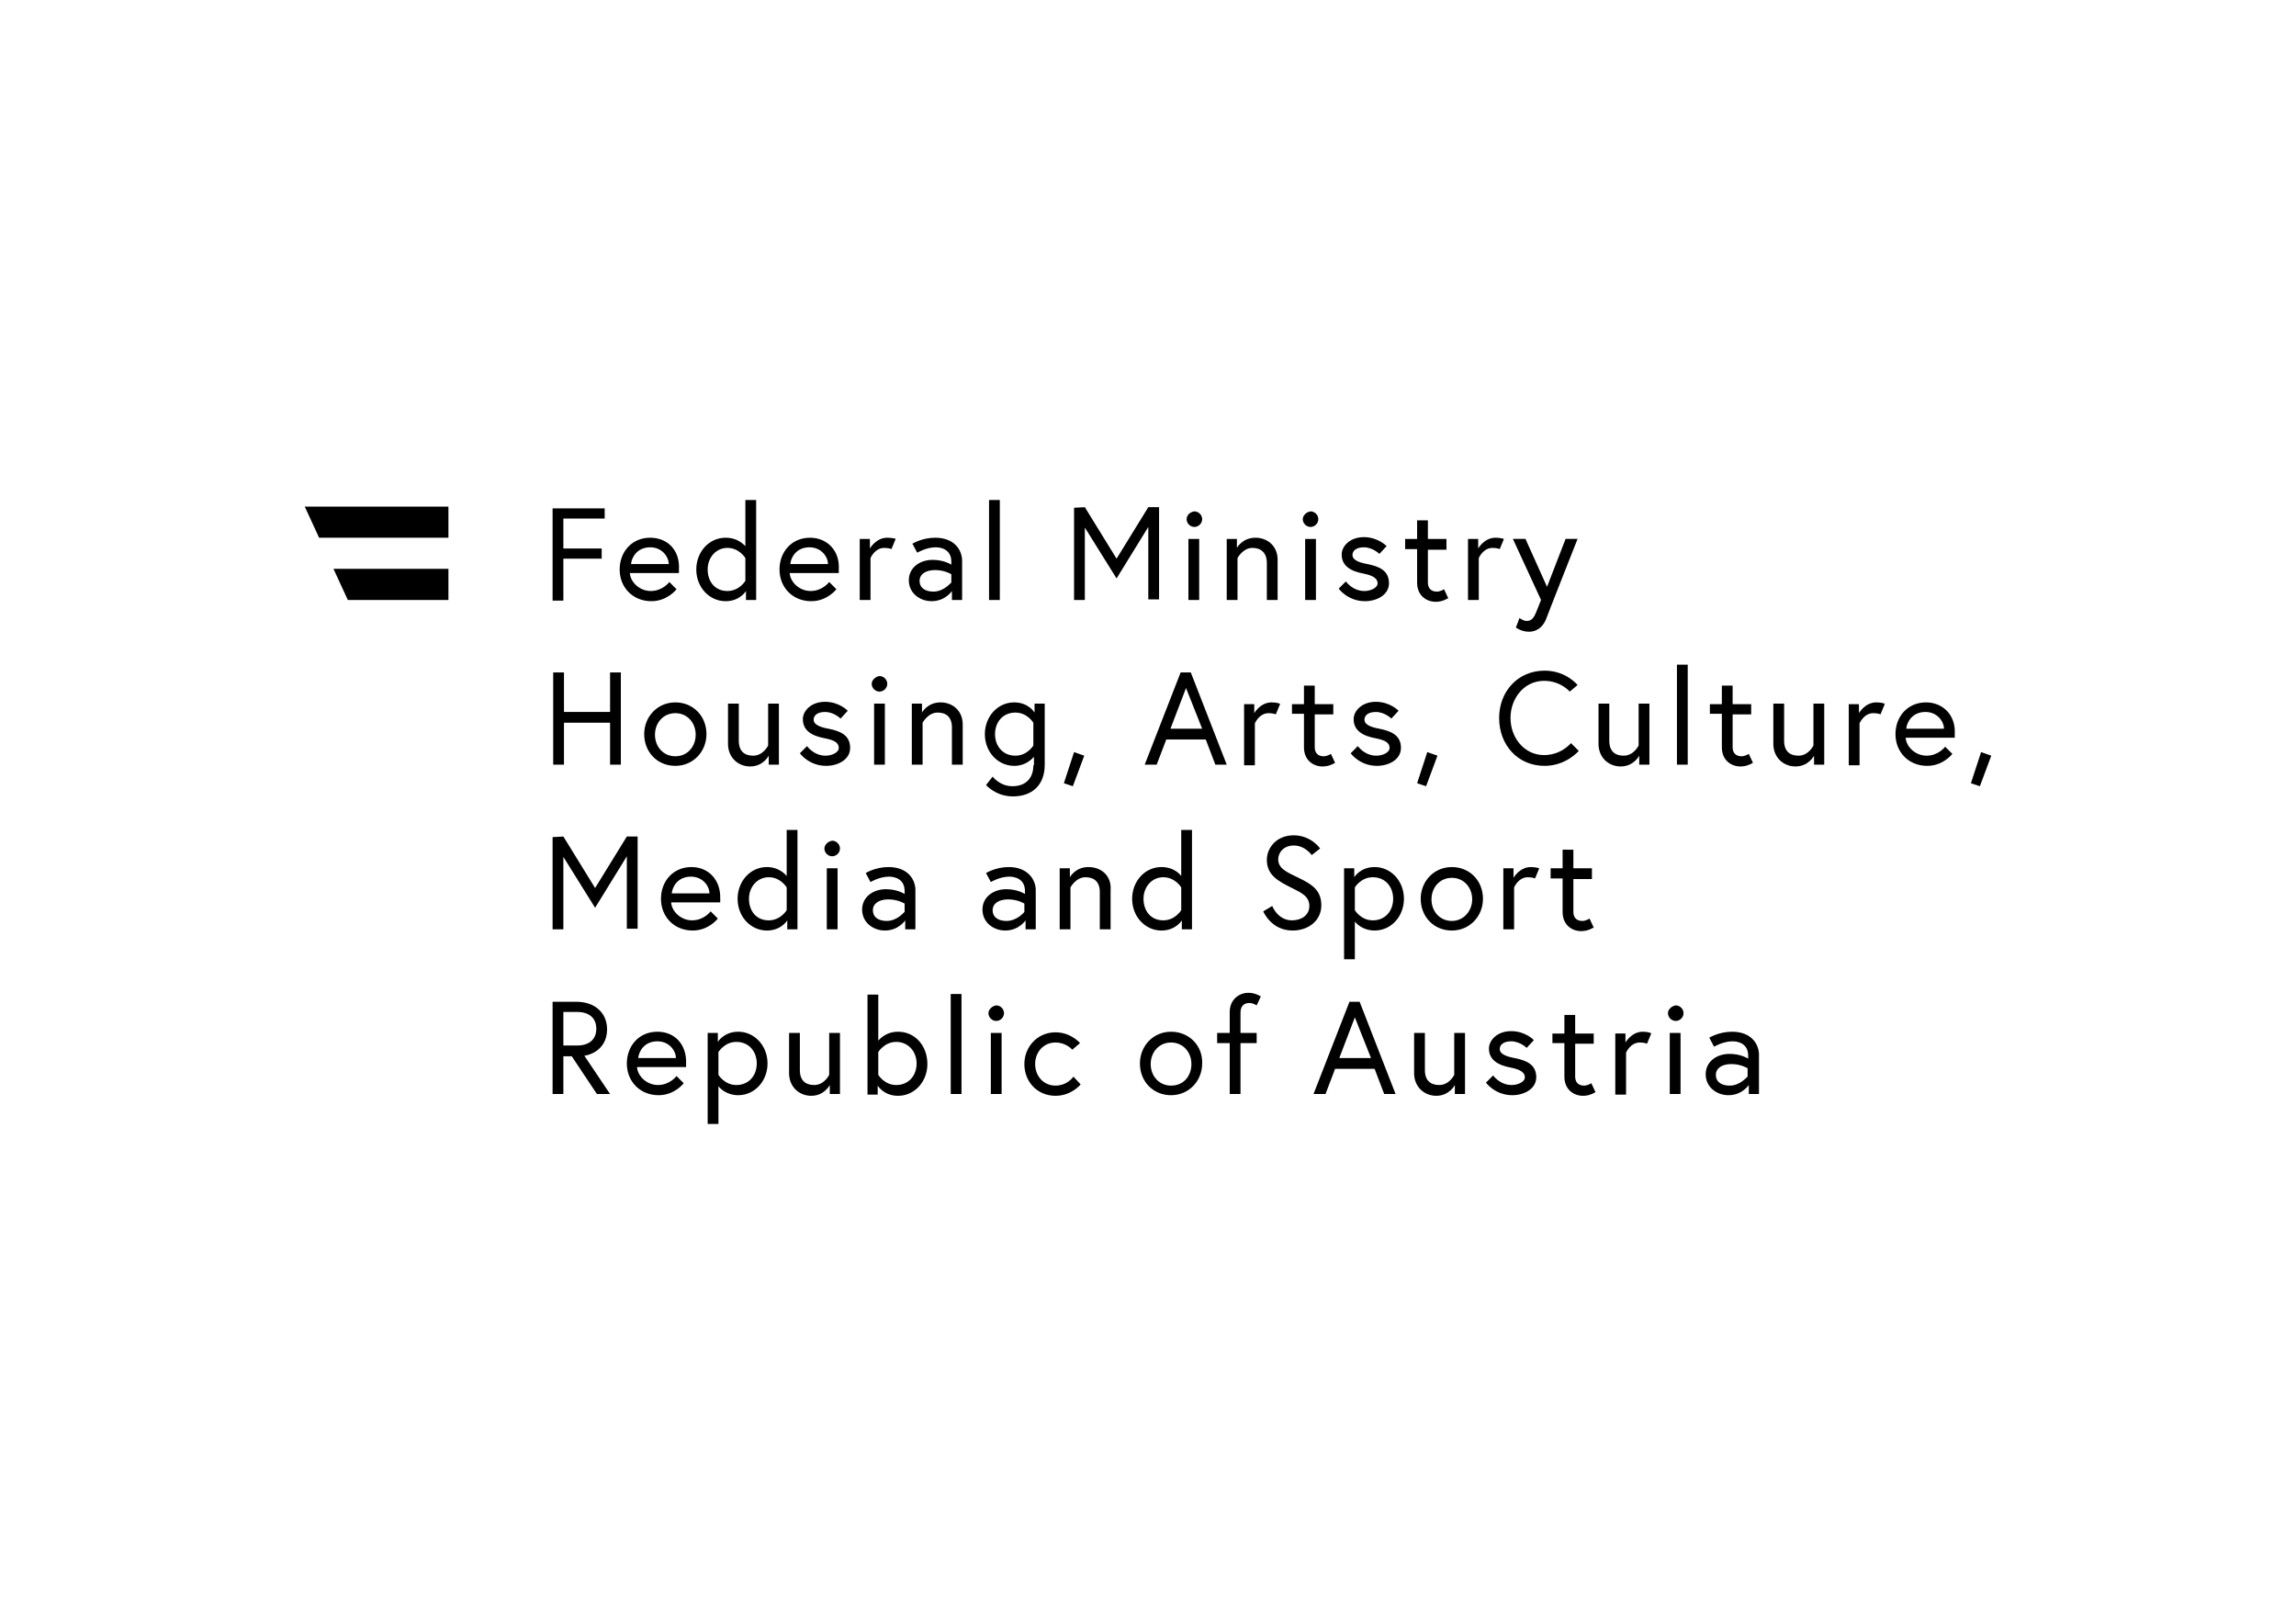 <?xml version="1.0" encoding="UTF-8"?>
<!-- Generator: Adobe Illustrator 27.3.1, SVG Export Plug-In . SVG Version: 6.00 Build 0)  -->
<svg xmlns="http://www.w3.org/2000/svg" xmlns:xlink="http://www.w3.org/1999/xlink" version="1.1" id="Layer_1" x="0px" y="0px" viewBox="0 0 383.5 271.2" style="enable-background:new 0 0 383.5 271.2;" xml:space="preserve">
<style type="text/css">
	.st0{clip-path:url(#SVGID_00000162332229461850901900000015295458260490034105_);}
	.st1{display:none;}
	.st2{display:inline;fill:#231F20;}
	.st3{display:inline;fill:#231F20;stroke:#8FB53E;stroke-width:5.000000e-02;stroke-miterlimit:13.566;}
	.st4{display:inline;}
	.st5{clip-path:url(#SVGID_00000129185905344152564870000011586636341938778005_);}
	.st6{display:inline;fill-rule:evenodd;clip-rule:evenodd;}
</style>
<g id="df.psd">
	<g>
		<defs>
			<rect id="SVGID_1_" x="-1027.7" y="-838.4" width="515.1" height="727.6"></rect>
		</defs>
		<clipPath id="SVGID_00000031895670750725871200000007076209212751912075_">
			<use xlink:href="#SVGID_1_" style="overflow:visible;"></use>
		</clipPath>
		<g style="clip-path:url(#SVGID_00000031895670750725871200000007076209212751912075_);">
		</g>
	</g>
</g>
<g class="st1">
	<path class="st2" d="M-898.2-199.6c10.1,0,18.1-8,18.1-17.8c0-10.1-8-18.1-18.1-18.1s-17.8,8-17.8,18.1   C-916-207.6-908.2-199.6-898.2-199.6 M-884.2-67.1v-111.6h-50.6v9.3c8.3,4.1,16.8,8,25,11.9v90.4c-8.3,4.1-16.8,8.3-25,12.1v9.6   h75.7V-55C-867.3-58.8-876-63-884.2-67.1 M-769.8-180h-0.3c-19.1,0-33.6,11.1-42.6,26.6v-78h-50.6v9.3l25.1,12.9v164h12.1   l10.8-20.1c9.8,13.2,25.8,21.7,45.7,21.7h0.3c32.8-0.3,57.1-31.5,57.1-69.5S-737-180-769.8-180 M-773.3-57.8h-0.3   c-24.5,0.5-38.5-27.4-38.7-52.7c-0.5-24.5,11.6-50.1,34.1-50.9h0.3c24.8-0.8,37.7,26.3,38.2,50.9C-739.2-85.7-749-58.8-773.3-57.8    M-586.8-66.6v-64.8c0-39.5-28.7-48.8-48.6-48.8c-22,0-32.8,7.2-55.5,4.9v37.2h6.5c16.5,0,19.6-28.9,43.9-28.9   c20.1,0,28.7,15,28.7,35.1v1.8c-11.1,1.6-26.6,3.6-43.4,6.7c-28.4,4.9-43.7,20.4-43.7,42.1c0,21.4,17.3,37.5,44.7,37.5   c19.4,0,35.1-11.1,44.9-30.7l7.5,3.9l-8,25.3h43.9v-9.6L-586.8-66.6z M-647.3-61.9c-13.9,0-23.8-9.3-23.8-22   c-0.3-11.4,7-25.1,24.8-28.7c11.1-2.1,26.6-4.4,34.3-5.7C-612-73.3-631.8-61.9-647.3-61.9"></path>
	<path class="st3" d="M-898.2-199.6c10.1,0,18.1-8,18.1-17.8c0-10.1-8-18.1-18.1-18.1s-17.8,8-17.8,18.1   C-916-207.6-908.2-199.6-898.2-199.6z M-884.2-67.1v-111.6h-50.6v9.3c8.3,4.1,16.8,8,25,11.9v90.4c-8.3,4.1-16.8,8.3-25,12.1v9.6   h75.7V-55C-867.3-58.8-876-63-884.2-67.1z M-769.8-180h-0.3c-19.1,0-33.6,11.1-42.6,26.6v-78h-50.6v9.3l25.1,12.9v164h12.1   l10.8-20.1c9.8,13.2,25.8,21.7,45.7,21.7h0.3c32.8-0.3,57.1-31.5,57.1-69.5S-737-180-769.8-180z M-773.3-57.8h-0.3   c-24.5,0.5-38.5-27.4-38.7-52.7c-0.5-24.5,11.6-50.1,34.1-50.9h0.3c24.8-0.8,37.7,26.3,38.2,50.9C-739.2-85.7-749-58.8-773.3-57.8z    M-586.8-66.6v-64.8c0-39.5-28.7-48.8-48.6-48.8c-22,0-32.8,7.2-55.5,4.9v37.2h6.5c16.5,0,19.6-28.9,43.9-28.9   c20.1,0,28.7,15,28.7,35.1v1.8c-11.1,1.6-26.6,3.6-43.4,6.7c-28.4,4.9-43.7,20.4-43.7,42.1c0,21.4,17.3,37.5,44.7,37.5   c19.4,0,35.1-11.1,44.9-30.7l7.5,3.9l-8,25.3h43.9v-9.6L-586.8-66.6z M-647.3-61.9c-13.9,0-23.8-9.3-23.8-22   c-0.3-11.4,7-25.1,24.8-28.7c11.1-2.1,26.6-4.4,34.3-5.7C-612-73.3-631.8-61.9-647.3-61.9z"></path>
	<path class="st2" d="M-913.2-20.8v-2h-17.3v2c1.9,0.9,3.9,1.8,5.8,2.7v31.5c-1.9,0.9-3.9,1.8-5.8,2.6v2.1h17.3V16   c-1.9-0.9-3.9-1.7-5.9-2.6V-18L-913.2-20.8z M-879.7,13.3V-0.6c0-7.4-4.2-11-9.8-11c-5.2,0-8.5,3.7-9.7,6.4l-1.7-0.8l1.4-5.3h-10.3   v2l5.5,2.6v19.8l-5.5,2.7v2.1h16.3v-2.1l-5.1-2.7V0.7c0-4.8,3.4-8.6,7.6-8.6c4.3,0,5.7,3.8,5.7,7.3v13.7l-5.1,2.8V18h16.3v-2.1   L-879.7,13.3z M-855,13.1c0,0-1.2,1.4-3.4,1.4c-2.6,0-4.4-1.5-4.4-5V-8.6h8.4v-2.7h-8.4v-9.5h-2.7l-2.8,9.5h-4.8v2.7h4.8V9.6   c0,5.9,3.8,8.8,8.1,8.8c4.8,0,6.6-4.1,6.6-4.1L-855,13.1z M-845.2,1.9h20.6V1.2c0-7.3-4.8-12.8-12.7-12.8c-8.1,0-13.8,6.7-13.8,15   s6.3,15,14.1,15c6.5,0,10.9-5,12.3-9l-2.1-1.1c-0.9,1.6-3.1,4.7-7.2,5.2c-6.1,0.7-10.2-3.4-11-8.8C-845,3.8-845.2,2.9-845.2,1.9    M-845-1c0.6-3.9,2.4-7,6.2-7.5c4.9-0.7,7.7,4,8.3,7.5H-845z M-803-11.5c-4.2,0-6.6,2.6-8,6.4l-1.7-0.8l1.5-5.3h-10.3v2   c1.8,0.9,3.7,1.8,5.5,2.6v19.8c-1.8,1-3.7,1.9-5.5,2.7V18h16.9v-2.1c-1.9-0.9-3.9-1.8-5.7-2.7l-0.1-12.6c0.2-4.1,1.5-7.4,4-7.4   c2.7,0,3.6,3.1,7.1,3.1h0.5v-7.7C-800.5-11.2-801.3-11.5-803-11.5 M-766.8,13.3V-0.6c0-7.4-4.2-11-9.8-11c-5.2,0-8.5,3.7-9.7,6.4   L-788-6l1.4-5.3h-10.3v2l5.5,2.6v19.8l-5.5,2.7v2.1h16.3v-2.1l-5.1-2.7V0.7c0-4.8,3.4-8.6,7.6-8.6c4.3,0,5.7,3.8,5.7,7.3v13.7   l-5.1,2.8V18h16.3v-2.1L-766.8,13.3z M-734.5,13.5V-0.8c0-8.7-6.3-10.7-10.7-10.7c-4.8,0-7.2,1.6-12.2,1.1v8.2h1.4   c3.6,0,4.3-6.4,9.7-6.4c4.4,0,6.3,3.3,6.3,7.7v0.4c-2.4,0.3-5.8,0.8-9.5,1.5c-6.2,1.1-9.6,4.5-9.6,9.3c0,4.7,3.8,8.2,9.8,8.2   c4.3,0,7.7-2.4,9.9-6.8l1.6,0.8l-1.8,5.6h9.7V16L-734.5,13.5z M-747.8,14.5c-3.1,0-5.2-2-5.2-4.8c-0.1-2.5,1.5-5.5,5.4-6.3   c2.4-0.5,5.9-1,7.6-1.2C-740,12-744.3,14.5-747.8,14.5 M-710.8,13.1c0,0-1.2,1.4-3.4,1.4c-2.6,0-4.4-1.5-4.4-5V-8.6h8.4v-2.7h-8.4   v-9.5h-2.7l-2.8,9.5h-4.8v2.7h4.8V9.6c0,5.9,3.8,8.8,8.1,8.8c4.8,0,6.6-4.1,6.6-4.1L-710.8,13.1z M-698.8-15.8c2.2,0,4-1.8,4-3.9   c0-2.2-1.8-4-4-4c-2.2,0-3.9,1.8-3.9,4C-702.8-17.6-701-15.8-698.8-15.8 M-695.8,13.3v-24.6h-11.1v2c1.8,0.9,3.7,1.8,5.5,2.6v19.9   c-1.8,0.9-3.7,1.8-5.5,2.7V18h16.7v-2.1C-692,15.2-694,14.3-695.8,13.3 M-673.2,18.5L-673.2,18.5c8.1,0,14.6-6.7,14.6-15   s-6.5-15-14.5-15h-0.1c-8.1,0-14.6,6.7-14.6,15C-687.8,11.8-681.3,18.5-673.2,18.5 M-672.8,15.3c-5.6,0-8.4-6.2-8.4-12.6   c0-6,2.2-11.1,7.6-11.1h0.1c5.4,0,8.4,6.2,8.4,13.1C-665.2,9.8-667.2,15.3-672.8,15.3L-672.8,15.3z M-626,13.3V-0.6   c0-7.4-4.2-11-9.8-11c-5.2,0-8.5,3.7-9.7,6.4l-1.7-0.8l1.4-5.3h-10.3v2l5.5,2.6v19.8l-5.5,2.7v2.1h16.3v-2.1l-5.1-2.7V0.7   c0-4.8,3.4-8.6,7.6-8.6c4.3,0,5.7,3.8,5.7,7.3v13.7l-5.1,2.8V18h16.3v-2.1L-626,13.3z M-593.8,13.5V-0.8c0-8.7-6.3-10.7-10.7-10.7   c-4.8,0-7.2,1.6-12.2,1.1v8.2h1.4c3.6,0,4.3-6.4,9.7-6.4c4.4,0,6.3,3.3,6.3,7.7v0.4c-2.4,0.3-5.8,0.8-9.5,1.5   c-6.3,1.1-9.6,4.5-9.6,9.3c0,4.7,3.8,8.2,9.8,8.2c4.3,0,7.7-2.4,9.9-6.8l1.6,0.8l-1.8,5.6h9.7V16L-593.8,13.5z M-607,14.5   c-3.1,0-5.2-2-5.2-4.8c-0.1-2.5,1.5-5.5,5.5-6.3c2.4-0.5,5.8-1,7.6-1.2C-599.2,12-603.5,14.5-607,14.5 M-575.7,13.3v-36.1h-11.1v2   c1.9,1,3.7,1.9,5.6,2.8v31.3c-1.9,0.9-3.7,1.9-5.6,2.7v2.1h16.7V16C-572,15.2-573.8,14.3-575.7,13.3"></path>
	<path class="st2" d="M-913.2-20.8v-2h-17.3v2c1.9,0.9,3.9,1.8,5.8,2.7v31.5c-1.9,0.9-3.9,1.8-5.8,2.6v2.1h17.3V16   c-1.9-0.9-3.9-1.7-5.9-2.6V-18L-913.2-20.8z M-879.7,13.3V-0.6c0-7.4-4.2-11-9.8-11c-5.2,0-8.5,3.7-9.7,6.4l-1.7-0.8l1.4-5.3h-10.3   v2l5.5,2.6v19.8l-5.5,2.7v2.1h16.3v-2.1l-5.1-2.7V0.7c0-4.8,3.4-8.6,7.6-8.6c4.3,0,5.7,3.8,5.7,7.3v13.7l-5.1,2.8V18h16.3v-2.1   L-879.7,13.3z M-855,13.1c0,0-1.2,1.4-3.4,1.4c-2.6,0-4.4-1.5-4.4-5V-8.6h8.4v-2.7h-8.4v-9.5h-2.7l-2.8,9.5h-4.8v2.7h4.8V9.6   c0,5.9,3.8,8.8,8.1,8.8c4.8,0,6.6-4.1,6.6-4.1L-855,13.1z M-845.2,1.9h20.6V1.2c0-7.3-4.8-12.8-12.7-12.8c-8.1,0-13.8,6.7-13.8,15   s6.3,15,14.1,15c6.5,0,10.9-5,12.3-9l-2.1-1.1c-0.9,1.6-3.1,4.7-7.2,5.2c-6.1,0.7-10.2-3.4-11-8.8C-845,3.8-845.2,2.9-845.2,1.9    M-845-1c0.6-3.9,2.4-7,6.2-7.5c4.9-0.7,7.7,4,8.3,7.5H-845z M-803-11.5c-4.2,0-6.6,2.6-8,6.4l-1.7-0.8l1.5-5.3h-10.3v2   c1.8,0.9,3.7,1.8,5.5,2.6v19.8c-1.8,1-3.7,1.9-5.5,2.7V18h16.9v-2.1c-1.9-0.9-3.9-1.8-5.7-2.7l-0.1-12.6c0.2-4.1,1.5-7.4,4-7.4   c2.7,0,3.6,3.1,7.1,3.1h0.5v-7.7C-800.5-11.2-801.3-11.5-803-11.5 M-766.8,13.3V-0.6c0-7.4-4.2-11-9.8-11c-5.2,0-8.5,3.7-9.7,6.4   L-788-6l1.4-5.3h-10.3v2l5.5,2.6v19.8l-5.5,2.7v2.1h16.3v-2.1l-5.1-2.7V0.7c0-4.8,3.4-8.6,7.6-8.6c4.3,0,5.7,3.8,5.7,7.3v13.7   l-5.1,2.8V18h16.3v-2.1L-766.8,13.3z M-734.5,13.5V-0.8c0-8.7-6.3-10.7-10.7-10.7c-4.8,0-7.2,1.6-12.2,1.1v8.2h1.4   c3.6,0,4.3-6.4,9.7-6.4c4.4,0,6.3,3.3,6.3,7.7v0.4c-2.4,0.3-5.8,0.8-9.5,1.5c-6.2,1.1-9.6,4.5-9.6,9.3c0,4.7,3.8,8.2,9.8,8.2   c4.3,0,7.7-2.4,9.9-6.8l1.6,0.8l-1.8,5.6h9.7V16L-734.5,13.5z M-747.8,14.5c-3.1,0-5.2-2-5.2-4.8c-0.1-2.5,1.5-5.5,5.4-6.3   c2.4-0.5,5.9-1,7.6-1.2C-740,12-744.3,14.5-747.8,14.5 M-710.8,13.1c0,0-1.2,1.4-3.4,1.4c-2.6,0-4.4-1.5-4.4-5V-8.6h8.4v-2.7h-8.4   v-9.5h-2.7l-2.8,9.5h-4.8v2.7h4.8V9.6c0,5.9,3.8,8.8,8.1,8.8c4.8,0,6.6-4.1,6.6-4.1L-710.8,13.1z M-698.8-15.8c2.2,0,4-1.8,4-3.9   c0-2.2-1.8-4-4-4c-2.2,0-3.9,1.8-3.9,4C-702.8-17.6-701-15.8-698.8-15.8 M-695.8,13.3v-24.6h-11.1v2c1.8,0.9,3.7,1.8,5.5,2.6v19.9   c-1.8,0.9-3.7,1.8-5.5,2.7V18h16.7v-2.1C-692,15.2-694,14.3-695.8,13.3 M-673.2,18.5L-673.2,18.5c8.1,0,14.6-6.7,14.6-15   s-6.5-15-14.5-15h-0.1c-8.1,0-14.6,6.7-14.6,15C-687.8,11.8-681.3,18.5-673.2,18.5 M-672.8,15.3c-5.6,0-8.4-6.2-8.4-12.6   c0-6,2.2-11.1,7.6-11.1h0.1c5.4,0,8.4,6.2,8.4,13.1C-665.2,9.8-667.2,15.3-672.8,15.3L-672.8,15.3z M-626,13.3V-0.6   c0-7.4-4.2-11-9.8-11c-5.2,0-8.5,3.7-9.7,6.4l-1.7-0.8l1.4-5.3h-10.3v2l5.5,2.6v19.8l-5.5,2.7v2.1h16.3v-2.1l-5.1-2.7V0.7   c0-4.8,3.4-8.6,7.6-8.6c4.3,0,5.7,3.8,5.7,7.3v13.7l-5.1,2.8V18h16.3v-2.1L-626,13.3z M-593.8,13.5V-0.8c0-8.7-6.3-10.7-10.7-10.7   c-4.8,0-7.2,1.6-12.2,1.1v8.2h1.4c3.6,0,4.3-6.4,9.7-6.4c4.4,0,6.3,3.3,6.3,7.7v0.4c-2.4,0.3-5.8,0.8-9.5,1.5   c-6.3,1.1-9.6,4.5-9.6,9.3c0,4.7,3.8,8.2,9.8,8.2c4.3,0,7.7-2.4,9.9-6.8l1.6,0.8l-1.8,5.6h9.7V16L-593.8,13.5z M-607,14.5   c-3.1,0-5.2-2-5.2-4.8c-0.1-2.5,1.5-5.5,5.5-6.3c2.4-0.5,5.8-1,7.6-1.2C-599.2,12-603.5,14.5-607,14.5 M-575.7,13.3v-36.1h-11.1v2   c1.9,1,3.7,1.9,5.6,2.8v31.3c-1.9,0.9-3.7,1.9-5.6,2.7v2.1h16.7V16C-572,15.2-573.8,14.3-575.7,13.3"></path>
	<path class="st2" d="M-839.3,51.6c3.5-1.8,5.8-4.6,5.8-8.6c0-6.1-5-11-12.5-11h-20.1v2l5.9,2.6v31.7l-5.9,2.5v2.1h21.9   c7.9,0,12.7-5,12.7-11.1C-831.5,56.8-834.5,53.2-839.3,51.6 M-847.5,35c5.7,0,7.8,3.8,7.8,7.6c0,3.7-2.3,8-8,8h-7V35.1h7.2V35z    M-845.2,69.8h-9.5V53.7h9.3c5.5,0,7.8,3.8,7.8,8C-837.5,65.8-840.3,69.8-845.2,69.8 M-819.2,38.9c2.2,0,4-1.8,4-3.9   c0-2.2-1.8-4-4-4c-2.2,0-3.9,1.8-3.9,4S-821.3,38.9-819.2,38.9 M-816,68.1V43.5h-11.1v2c1.8,0.9,3.7,1.8,5.5,2.6V68   c-1.8,0.9-3.7,1.8-5.5,2.7v2.1h16.7v-2.1C-812.3,69.9-814.2,69-816,68.1 M-802.2,56.7h20.6V56c0-7.3-4.8-12.8-12.7-12.8   c-8.1,0-13.8,6.7-13.8,15s6.3,15,14.1,15c6.5,0,10.9-5,12.3-9l-2.1-1.1c-0.9,1.6-3.1,4.7-7.2,5.2c-6.1,0.7-10.2-3.4-11-8.8   C-802,58.6-802.2,57.6-802.2,56.7 M-802,53.7c0.6-3.9,2.4-7,6.3-7.5c4.9-0.7,7.7,4,8.2,7.5H-802z M-748.5,68V54.1   c0-7.4-4.2-11-9.8-11c-5.2,0-8.5,3.7-9.7,6.4l-1.7-0.8l1.4-5.3h-10.3v2l5.5,2.6v19.8l-5.5,2.7v2.1h16.3v-2.1l-5.1-2.7V55.6   c0-4.8,3.3-8.6,7.6-8.6c4.3,0,5.7,3.8,5.7,7.3V68l-5.1,2.8v2.1h16.3v-2.1L-748.5,68z M-710.2,68V54.1c0-7.4-4.2-11-9.8-11   c-5.2,0-8.5,3.7-9.7,6.4l-1.7-0.8l1.4-5.3h-10.3v2l5.5,2.6v19.8l-5.5,2.7v2.1h16.3v-2.1l-5.1-2.7V55.6c0-4.8,3.4-8.6,7.6-8.6   c4.3,0,5.7,3.8,5.7,7.3V68l-5.1,2.8v2.1h16.3v-2.1L-710.2,68z M-693.8,38.9c2.2,0,4-1.8,4-3.9c0-2.2-1.8-4-4-4   c-2.2,0-3.9,1.8-3.9,4S-696,38.9-693.8,38.9 M-690.8,68.1V43.5h-11.1v2c1.8,0.9,3.7,1.8,5.5,2.6V68c-1.8,0.9-3.7,1.8-5.5,2.7v2.1   h16.7v-2.1C-687,69.9-689,69-690.8,68.1 M-658.2,68.2V53.9c0-8.7-6.3-10.7-10.7-10.7c-4.8,0-7.2,1.6-12.2,1.1v8.2h1.4   c3.6,0,4.3-6.4,9.7-6.4c4.4,0,6.3,3.3,6.3,7.7v0.4c-2.4,0.3-5.9,0.8-9.6,1.5c-6.3,1.1-9.6,4.5-9.6,9.3c0,4.7,3.8,8.2,9.8,8.2   c4.3,0,7.7-2.4,9.9-6.8l1.6,0.8l-1.8,5.6h9.7v-2.1L-658.2,68.2z M-671.5,69.2c-3.1,0-5.2-2-5.2-4.8c-0.1-2.5,1.5-5.5,5.4-6.3   c2.4-0.5,5.9-1,7.6-1.2C-663.8,66.7-668,69.2-671.5,69.2 M-640.2,68V31.9h-11.1v2c1.9,1,3.7,1.9,5.6,2.8V68   c-1.9,0.9-3.7,1.9-5.6,2.7v2.1h16.7v-2.1C-636.5,69.9-638.3,69-640.2,68"></path>
	<path class="st2" d="M-839.3,51.6c3.5-1.8,5.8-4.6,5.8-8.6c0-6.1-5-11-12.5-11h-20.1v2l5.9,2.6v31.7l-5.9,2.5v2.1h21.9   c7.9,0,12.7-5,12.7-11.1C-831.5,56.8-834.5,53.2-839.3,51.6 M-847.5,35c5.7,0,7.8,3.8,7.8,7.6c0,3.7-2.3,8-8,8h-7V35.1h7.2V35z    M-845.2,69.8h-9.5V53.7h9.3c5.5,0,7.8,3.8,7.8,8C-837.5,65.8-840.3,69.8-845.2,69.8 M-819.2,38.9c2.2,0,4-1.8,4-3.9   c0-2.2-1.8-4-4-4c-2.2,0-3.9,1.8-3.9,4S-821.3,38.9-819.2,38.9 M-816,68.1V43.5h-11.1v2c1.8,0.9,3.7,1.8,5.5,2.6V68   c-1.8,0.9-3.7,1.8-5.5,2.7v2.1h16.7v-2.1C-812.3,69.9-814.2,69-816,68.1 M-802.2,56.7h20.6V56c0-7.3-4.8-12.8-12.7-12.8   c-8.1,0-13.8,6.7-13.8,15s6.3,15,14.1,15c6.5,0,10.9-5,12.3-9l-2.1-1.1c-0.9,1.6-3.1,4.7-7.2,5.2c-6.1,0.7-10.2-3.4-11-8.8   C-802,58.6-802.2,57.6-802.2,56.7 M-802,53.7c0.6-3.9,2.4-7,6.3-7.5c4.9-0.7,7.7,4,8.2,7.5H-802z M-748.5,68V54.1   c0-7.4-4.2-11-9.8-11c-5.2,0-8.5,3.7-9.7,6.4l-1.7-0.8l1.4-5.3h-10.3v2l5.5,2.6v19.8l-5.5,2.7v2.1h16.3v-2.1l-5.1-2.7V55.6   c0-4.8,3.3-8.6,7.6-8.6c4.3,0,5.7,3.8,5.7,7.3V68l-5.1,2.8v2.1h16.3v-2.1L-748.5,68z M-710.2,68V54.1c0-7.4-4.2-11-9.8-11   c-5.2,0-8.5,3.7-9.7,6.4l-1.7-0.8l1.4-5.3h-10.3v2l5.5,2.6v19.8l-5.5,2.7v2.1h16.3v-2.1l-5.1-2.7V55.6c0-4.8,3.4-8.6,7.6-8.6   c4.3,0,5.7,3.8,5.7,7.3V68l-5.1,2.8v2.1h16.3v-2.1L-710.2,68z M-693.8,38.9c2.2,0,4-1.8,4-3.9c0-2.2-1.8-4-4-4   c-2.2,0-3.9,1.8-3.9,4S-696,38.9-693.8,38.9 M-690.8,68.1V43.5h-11.1v2c1.8,0.9,3.7,1.8,5.5,2.6V68c-1.8,0.9-3.7,1.8-5.5,2.7v2.1   h16.7v-2.1C-687,69.9-689,69-690.8,68.1 M-658.2,68.2V53.9c0-8.7-6.3-10.7-10.7-10.7c-4.8,0-7.2,1.6-12.2,1.1v8.2h1.4   c3.6,0,4.3-6.4,9.7-6.4c4.4,0,6.3,3.3,6.3,7.7v0.4c-2.4,0.3-5.9,0.8-9.6,1.5c-6.3,1.1-9.6,4.5-9.6,9.3c0,4.7,3.8,8.2,9.8,8.2   c4.3,0,7.7-2.4,9.9-6.8l1.6,0.8l-1.8,5.6h9.7v-2.1L-658.2,68.2z M-671.5,69.2c-3.1,0-5.2-2-5.2-4.8c-0.1-2.5,1.5-5.5,5.4-6.3   c2.4-0.5,5.9-1,7.6-1.2C-663.8,66.7-668,69.2-671.5,69.2 M-640.2,68V31.9h-11.1v2c1.9,1,3.7,1.9,5.6,2.8V68   c-1.9,0.9-3.7,1.9-5.6,2.7v2.1h16.7v-2.1C-636.5,69.9-638.3,69-640.2,68"></path>
	<path class="st2" d="M-871.5,122.8l-14.9-36.5H-900v1.9l7.1,2.5l-13,31.9l-5.3,2.4v2.1h13.4V125l-4.9-2.4l3.4-8.2h18.5l3.5,8.4   l-4.3,2.2v2.1h14.9V125L-871.5,122.8z M-898.2,111.4l8-19.4l8,19.4H-898.2z M-860.5,116.1l-2.4-0.1v10.8c4-0.9,6,0.8,10.7,0.8   c7.2,0,10.4-4.3,10.5-9c0-3.9-2.8-7.2-8-8.5l-2.4-0.6c-3.7-1-5.9-2.4-5.9-5.1c0-2.6,2.3-3.8,4.4-3.8c2.1,0,3.8,0.9,5,2.4   c1.2,1.4,2,3.5,2.3,5.7h2.5V98.2c-4.2,0.7-6.1-0.6-10.6-0.7c-4.8-0.1-8.8,2.8-9,7.4c-0.3,4.6,3.7,7.5,8.5,8.9l2.4,0.8   c3.5,1.1,5.2,2.7,5.2,4.9c0,2.8-2.1,4.6-5.4,4.6c-2.4,0-4.3-1-5.7-2.7C-859.5,120.1-860.2,118.2-860.5,116.1 M-833.7,116.1   l-2.4-0.1v10.8c4-0.9,6,0.8,10.7,0.8c7.2,0,10.4-4.3,10.5-9c0-3.9-2.8-7.2-8-8.5l-2.4-0.6c-3.7-1-5.9-2.4-5.9-5.1   c0-2.6,2.3-3.8,4.4-3.8c2.1,0,3.8,0.9,5,2.4c1.2,1.4,2,3.5,2.3,5.7h2.5V98.2c-4.2,0.7-6.1-0.6-10.6-0.7c-4.8-0.1-8.8,2.8-9,7.4   c-0.3,4.6,3.7,7.5,8.5,8.9l2.4,0.8c3.5,1.1,5.2,2.7,5.2,4.9c0,2.8-2.1,4.6-5.4,4.6c-2.4,0-4.3-1-5.7-2.7   C-832.5,120.1-833.3,118.2-833.7,116.1 M-795.5,127.6L-795.5,127.6c8.1,0,14.6-6.7,14.6-15s-6.5-15-14.5-15h-0.1   c-8.1,0-14.5,6.7-14.5,15S-803.5,127.6-795.5,127.6 M-795.2,124.5c-5.6,0-8.4-6.2-8.4-12.6c0-6,2.2-11.1,7.6-11.1l0,0   c5.4,0,8.4,6.2,8.4,13.1C-787.5,118.9-789.3,124.5-795.2,124.5L-795.2,124.5z M-754.2,109.3h2.7V98c-4.5,0.8-6-0.3-11.1-0.3   c-8.1,0-14.1,6.7-14.1,15s6.1,15,14.5,15c6.5,0,10.6-5.5,11.8-9.3l-2-0.9c-0.7,1.3-1.9,2.9-3.6,4c-1.4,0.9-3.1,1.5-5.2,1.5   c-6.8,0-9.7-6.1-9.7-11.9c0-6.7,4.2-10.4,8.8-10.4c2.4,0,4.2,0.8,5.5,2.5C-755.3,104.6-754.7,106.7-754.2,109.3 M-739,93.4   c2.2,0,4-1.8,4-3.9c0-2.2-1.8-4-4-4s-3.9,1.8-3.9,4C-743,91.6-741.3,93.4-739,93.4 M-736,122.5V97.9h-11.1v2   c1.8,0.9,3.7,1.8,5.5,2.6v19.9c-1.8,0.9-3.7,1.8-5.5,2.7v2.1h16.7v-2.1C-732.3,124.3-734.2,123.4-736,122.5 M-703.5,122.6v-14.3   c0-8.7-6.3-10.7-10.7-10.7c-4.8,0-7.2,1.6-12.2,1.1v8.2h1.4c3.6,0,4.3-6.4,9.7-6.4c4.4,0,6.3,3.3,6.3,7.7v0.4   c-2.4,0.3-5.8,0.8-9.5,1.5c-6.3,1.1-9.6,4.5-9.6,9.3c0,4.7,3.8,8.2,9.8,8.2c4.3,0,7.7-2.4,9.9-6.8l1.6,0.8l-1.8,5.6h9.7v-2.1   L-703.5,122.6z M-716.8,123.6c-3.1,0-5.2-2-5.2-4.8c-0.1-2.5,1.5-5.5,5.5-6.3c2.4-0.5,5.8-1,7.6-1.2   C-709,121.1-713.3,123.6-716.8,123.6 M-679.7,122.3c0,0-1.2,1.4-3.4,1.4c-2.6,0-4.4-1.5-4.4-5v-18.1h8.4v-2.7h-8.4v-9.5h-2.7   l-2.8,9.5h-4.8v2.7h4.8v18.2c0,5.9,3.8,8.8,8.1,8.8c4.8,0,6.6-4.1,6.6-4.1L-679.7,122.3z M-667.8,93.4c2.2,0,4-1.8,4-3.9   c0-2.2-1.8-4-4-4c-2.2,0-3.9,1.8-3.9,4C-671.8,91.6-670,93.4-667.8,93.4 M-664.8,122.5V97.9h-11.1v2c1.8,0.9,3.7,1.8,5.5,2.6v19.9   c-1.8,0.9-3.7,1.8-5.5,2.7v2.1h16.7v-2.1C-661,124.3-663,123.4-664.8,122.5 M-642.2,127.6L-642.2,127.6c8.1,0,14.6-6.7,14.6-15   s-6.5-15-14.5-15h-0.1c-8.1,0-14.5,6.7-14.5,15S-650.2,127.6-642.2,127.6 M-641.8,124.5c-5.6,0-8.4-6.2-8.4-12.6   c0-6,2.2-11.1,7.6-11.1l0,0c5.4,0,8.4,6.2,8.4,13.1C-634.2,118.9-636,124.5-641.8,124.5L-641.8,124.5z M-594.8,122.4v-13.8   c0-7.4-4.2-11-9.8-11c-5.2,0-8.5,3.7-9.7,6.4l-1.7-0.8l1.4-5.3H-625v2l5.5,2.6v19.8l-5.5,2.7v2.1h16.2V125l-5.1-2.7v-12.4   c0-4.8,3.4-8.6,7.6-8.6c4.3,0,5.7,3.8,5.7,7.3v13.7l-5.1,2.8v2.1h16.3v-2.1L-594.8,122.4z"></path>
	<path class="st2" d="M-871.5,122.8l-14.9-36.5H-900v1.9l7.1,2.5l-13,31.9l-5.3,2.4v2.1h13.4V125l-4.9-2.4l3.4-8.2h18.5l3.5,8.4   l-4.3,2.2v2.1h14.9V125L-871.5,122.8z M-898.2,111.4l8-19.4l8,19.4H-898.2z M-860.5,116.1l-2.4-0.1v10.8c4-0.9,6,0.8,10.7,0.8   c7.2,0,10.4-4.3,10.5-9c0-3.9-2.8-7.2-8-8.5l-2.4-0.6c-3.7-1-5.9-2.4-5.9-5.1c0-2.6,2.3-3.8,4.4-3.8c2.1,0,3.8,0.9,5,2.4   c1.2,1.4,2,3.5,2.3,5.7h2.5V98.2c-4.2,0.7-6.1-0.6-10.6-0.7c-4.8-0.1-8.8,2.8-9,7.4c-0.3,4.6,3.7,7.5,8.5,8.9l2.4,0.8   c3.5,1.1,5.2,2.7,5.2,4.9c0,2.8-2.1,4.6-5.4,4.6c-2.4,0-4.3-1-5.7-2.7C-859.5,120.1-860.2,118.2-860.5,116.1 M-833.7,116.1   l-2.4-0.1v10.8c4-0.9,6,0.8,10.7,0.8c7.2,0,10.4-4.3,10.5-9c0-3.9-2.8-7.2-8-8.5l-2.4-0.6c-3.7-1-5.9-2.4-5.9-5.1   c0-2.6,2.3-3.8,4.4-3.8c2.1,0,3.8,0.9,5,2.4c1.2,1.4,2,3.5,2.3,5.7h2.5V98.2c-4.2,0.7-6.1-0.6-10.6-0.7c-4.8-0.1-8.8,2.8-9,7.4   c-0.3,4.6,3.7,7.5,8.5,8.9l2.4,0.8c3.5,1.1,5.2,2.7,5.2,4.9c0,2.8-2.1,4.6-5.4,4.6c-2.4,0-4.3-1-5.7-2.7   C-832.5,120.1-833.3,118.2-833.7,116.1 M-795.5,127.6L-795.5,127.6c8.1,0,14.6-6.7,14.6-15s-6.5-15-14.5-15h-0.1   c-8.1,0-14.5,6.7-14.5,15S-803.5,127.6-795.5,127.6 M-795.2,124.5c-5.6,0-8.4-6.2-8.4-12.6c0-6,2.2-11.1,7.6-11.1l0,0   c5.4,0,8.4,6.2,8.4,13.1C-787.5,118.9-789.3,124.5-795.2,124.5L-795.2,124.5z M-754.2,109.3h2.7V98c-4.5,0.8-6-0.3-11.1-0.3   c-8.1,0-14.1,6.7-14.1,15s6.1,15,14.5,15c6.5,0,10.6-5.5,11.8-9.3l-2-0.9c-0.7,1.3-1.9,2.9-3.6,4c-1.4,0.9-3.1,1.5-5.2,1.5   c-6.8,0-9.7-6.1-9.7-11.9c0-6.7,4.2-10.4,8.8-10.4c2.4,0,4.2,0.8,5.5,2.5C-755.3,104.6-754.7,106.7-754.2,109.3 M-739,93.4   c2.2,0,4-1.8,4-3.9c0-2.2-1.8-4-4-4s-3.9,1.8-3.9,4C-743,91.6-741.3,93.4-739,93.4 M-736,122.5V97.9h-11.1v2   c1.8,0.9,3.7,1.8,5.5,2.6v19.9c-1.8,0.9-3.7,1.8-5.5,2.7v2.1h16.7v-2.1C-732.3,124.3-734.2,123.4-736,122.5 M-703.5,122.6v-14.3   c0-8.7-6.3-10.7-10.7-10.7c-4.8,0-7.2,1.6-12.2,1.1v8.2h1.4c3.6,0,4.3-6.4,9.7-6.4c4.4,0,6.3,3.3,6.3,7.7v0.4   c-2.4,0.3-5.8,0.8-9.5,1.5c-6.3,1.1-9.6,4.5-9.6,9.3c0,4.7,3.8,8.2,9.8,8.2c4.3,0,7.7-2.4,9.9-6.8l1.6,0.8l-1.8,5.6h9.7v-2.1   L-703.5,122.6z M-716.8,123.6c-3.1,0-5.2-2-5.2-4.8c-0.1-2.5,1.5-5.5,5.5-6.3c2.4-0.5,5.8-1,7.6-1.2   C-709,121.1-713.3,123.6-716.8,123.6 M-679.7,122.3c0,0-1.2,1.4-3.4,1.4c-2.6,0-4.4-1.5-4.4-5v-18.1h8.4v-2.7h-8.4v-9.5h-2.7   l-2.8,9.5h-4.8v2.7h4.8v18.2c0,5.9,3.8,8.8,8.1,8.8c4.8,0,6.6-4.1,6.6-4.1L-679.7,122.3z M-667.8,93.4c2.2,0,4-1.8,4-3.9   c0-2.2-1.8-4-4-4c-2.2,0-3.9,1.8-3.9,4C-671.8,91.6-670,93.4-667.8,93.4 M-664.8,122.5V97.9h-11.1v2c1.8,0.9,3.7,1.8,5.5,2.6v19.9   c-1.8,0.9-3.7,1.8-5.5,2.7v2.1h16.7v-2.1C-661,124.3-663,123.4-664.8,122.5 M-642.2,127.6L-642.2,127.6c8.1,0,14.6-6.7,14.6-15   s-6.5-15-14.5-15h-0.1c-8.1,0-14.5,6.7-14.5,15S-650.2,127.6-642.2,127.6 M-641.8,124.5c-5.6,0-8.4-6.2-8.4-12.6   c0-6,2.2-11.1,7.6-11.1l0,0c5.4,0,8.4,6.2,8.4,13.1C-634.2,118.9-636,124.5-641.8,124.5L-641.8,124.5z M-594.8,122.4v-13.8   c0-7.4-4.2-11-9.8-11c-5.2,0-8.5,3.7-9.7,6.4l-1.7-0.8l1.4-5.3H-625v2l5.5,2.6v19.8l-5.5,2.7v2.1h16.2V125l-5.1-2.7v-12.4   c0-4.8,3.4-8.6,7.6-8.6c4.3,0,5.7,3.8,5.7,7.3v13.7l-5.1,2.8v2.1h16.3v-2.1L-594.8,122.4z"></path>
</g>
<g class="st1">
	<path class="st2" d="M-866-663.9c0,0-0.2,0.2,0,0.4c-1.9,5.3-3.8,10.5-5.7,15.7c-3.2,9-6.3,18.1-9.4,27.1   c-7.3,21-14.7,41.8-22,62.8c-7.6,21.2-14.9,42.4-22.5,63.6c-4.4,12.2-8.6,24.6-13,36.8c-0.6,1.7,0,2.1,1.5,2.1h3.6H-677   c3.1,0,6.3-0.2,9.4,0c1.3,0,1.9-0.4,2.5-1.7c6.9-20.4,13.9-40.7,20.8-61.1c6.3-18.5,12.8-37.2,19.1-55.7c0.8-2.5,0.8-2.5-1.7-2.5   h-101.7c-30.2,0-60.3,0-90.5,0.2c-2.5,0-2.5,0-1.7-2.5c2.1-6.3,4.2-12.6,6.3-18.7c0.4-1,0.6-2.1,0.8-2.9c0.8-2.1,1.5-4.2,2.3-6.3   c0.4-1.3,1-1.9,2.5-1.9h227.3c1.9,0,2.1,0.4,1.5,2.1c-4.4,12.4-8.6,24.8-12.8,37.4c-5.9,17-11.8,34-17.4,51.1   c-2.1,6.5-4.6,12.8-6.5,19.3c-0.2,0-0.4,0.2-0.2,0.4v0.4c-2.3,6.5-4.4,13-6.7,19.3v0.4c-2.5,6.5-4.8,13.2-6.7,20   c-2.5,6.7-4.8,13.4-6.9,20.4c0,0.2-0.2,0.6-0.2,0.9c-1.5,4.2-2.9,8.2-4.2,12.4c-0.4,1.3-1.1,1.7-2.3,1.7h-329.4h-6.1   c-1.7,0-1.7-0.6-1.3-1.9c0.8-2.1,1.5-4.2,2.3-6.3c2.7-8.2,5.5-16.2,8.2-24.4c0.8-1.7,1.5-3.4,1.7-5c0.4-0.8,0.8-1.7,0.8-2.5   c0.2-0.2,0.4-0.4,0.4-0.6c4-12,8.2-23.7,12.2-35.7v-0.4c2.5-6.5,4.8-13.2,6.7-20c2.5-6.5,4.6-12.8,6.7-19.5c0.2,0,0.2-0.2,0-0.4   c0.8-2.1,1.7-4.2,2.3-6.3c2.3-6.9,5.1-13.9,6.9-20.8c2.3-6.3,4.6-12.6,6.7-19.1c1.7-4.8,3.4-9.4,4.8-14.3c0.2,0,0.4-0.2,0.2-0.4   v-0.6c2.5-6.5,4.8-13,6.7-19.7c0.4-1.3,0.8-2.5,1.3-3.8c1.5-4.6,2.9-9,4.6-13.7c0.2-0.6,0.6-1,0.8-1.7c2.5-7.4,5-14.7,7.6-22.1   c1.7-5.2,3.8-10.5,5.3-16c2.5-6.3,4.6-13,6.7-19.5c0.4-0.8,0.8-1.7,0.8-2.5c0.6-1,1.1-2.1,1.3-3.4c0.4-1.7,1.3-2.1,2.9-2.1h334.6   c0.6,0,1.5-0.2,2.1,0.2c-1,3.4-2.1,6.9-3.2,10.3c-0.4,0.4-0.6,1.3-0.8,1.9c-2.3,6.7-4.6,13.4-6.9,20.1h-0.8h-1.5h-300.2h-1.9   c-0.8,0-1.5,0.2-1.7,1.3C-864.2-669.3-865-666.6-866-663.9"></path>
	<path class="st2" d="M-689.5-548.8h-28.6h-129.4c-1.7,0-4,1-4.8-0.2c-0.8-1,0.6-3.1,1.3-4.6c1-3.4,2.3-6.5,3.4-9.9   c0.4-1,1-1.5,2.1-1.5h5.2h173.9c2.3,0,1.5,1,1,2.1c-4.8,13.9-9.9,27.5-14.7,41.4c-5.9,16.8-12,33.6-17.9,50.4   c-0.4,1.5-1.2,1.9-2.7,1.9h-240.9c-2.3,0-2.3,0-1.5-2.3c10.3-29.4,20.6-58.8,30.9-88.2c0.8-2.7,1.7-5.2,2.7-8   c0.2-0.4,0.4-0.8,0.4-1c4-11.8,8.2-23.3,12.2-35.1c4.8-13.7,9.7-27.3,14.3-41c1.9-5.5,4-10.7,5.5-16.4c0.2-0.2,0.2-0.2,0.4-0.4h1.5   h288.6h1.5c1.5-0.2,1.9,0.4,1.3,1.7c-1.5,4.2-2.9,8.2-4.2,12.4c-0.4,1.7-1.3,2.1-2.9,2.1h-270.8c-4.4,0-4.4,0-5.5,4.4v0.2   c-1,2.1-1.9,4.4-2.5,6.7c-4.2,11.3-8.4,22.9-12.6,34.2c-9.2,25.6-18.7,51.5-27.9,77.1c0,0.2-0.2,0.6-0.2,0.8   c-1.5,3.1-2.5,6.3-3.4,9.7c-1.5,2.7-2.3,5.7-3.2,8.4c0,0.2,0,0.4-0.2,0.6c-1.3,3.1-2.5,6.3-3.4,9.7c-1.1,1.7-1.5,3.6-2.1,5.5   c-1,2.9-1,2.9,2.1,2.9h205.9h3.2c0.8,0,1.2-0.2,1.5-1.1c2.3-6.5,4.8-12.8,6.7-19.3c0.4-0.2,0.4-0.4,0.4-0.8v-0.4   c2.5-6.1,4.8-12.4,6.7-18.7c1.7-4,3.2-8,4.2-12.2v-0.4c0.8-0.4,0.2-1.3,0.4-1.7c0.6-0.9,1.3-1.7,1.3-2.9c0.4-0.2,0.6-0.4,0.4-0.8   v-0.4c1.3-0.6,0.6-2.1,1.5-3.1C-687.3-548.4-687.8-549.2-689.5-548.8"></path>
	<path class="st2" d="M-914.3-518.3c4.8-13.9,9.7-27.7,14.5-41.6c3.2-9.2,6.5-18.5,9.7-27.9c0.2-0.6,0.6-1.3,0.4-2.1   c0.6-0.6,0.8-1.3,0.8-2.1c1.2-2.9,2.3-6.1,3.4-9.2c0-0.2,0-0.6,0.2-0.9c2.5-6.1,4.6-12.4,6.7-18.7c0-0.2,0-0.2,0.2-0.4   c0.8-2.1,1.7-4.2,2.1-6.3c0.2,0,0.4-0.2,0.2-0.4v-0.4c0.8-1.7,1.5-3.2,1.7-5.1c0.8-1.3,1.1-2.7,1.5-4.2h0.2h267.4   c0,0.2,0,0.2,0.2,0.4c0,0.2-0.2,0.6-0.2,0.8c-0.6,1.7-1.5,3.2-1.9,4.8c-0.4,1.5-1.3,1.9-2.7,1.9h-252.7c-5.5,0-5.5,0-6.7,5.3v0.2   c-1.9,4.6-3.6,9.4-5.1,14.5c-0.8,1.7-1.5,3.4-1.7,5c-2.7,7.8-5.5,15.3-8.2,23.1c-3.4,9.5-6.5,18.7-9.9,28.2   c-2.9,8.2-5.7,16.4-8.4,24.8c-2.7,8.2-5.7,16.4-8.6,24.6c-0.4,1.3-0.4,1.9,1.3,1.7h1.7h170.6c2.3,0,3.4-0.6,4-2.7   c2.7-8.4,5.9-16.6,8.8-24.8c1-2.9,1-2.9-1.9-2.9h-95.2h-46.4c-1.9,0-2.3-0.2-1.5-2.1c0.8-1.9,1-4.2,2.3-6.1h0.6h151.4   c1.3,0,2.3,0,3.6,0.2c-4,10.9-7.8,21.6-11.8,32.5c-1.5,4.2-2.9,8.6-4.4,12.8c-0.2,0.4-0.2,0.8-0.8,1.1h-1.9H-918   c-4.4,0-4.4,0-3.2-4.2c0-0.2,0-0.6,0.2-0.8c0.8-1.5,1.2-3.1,1.7-4.6c0,0,0.2-0.2,0-0.4c1-2.1,1.7-4.2,2.3-6.3   c0.4-1.1,1.1-2.1,1.1-3.4c0.4-0.9,0.8-1.7,0.8-2.5C-914.7-517.1-914.7-517.7-914.3-518.3"></path>
	<path class="st2" d="M-881.8-525c0.8-0.4,1.7-0.4,2.5-0.4h133.4c2.7,0,2.7,0,1.9,2.5c-1.2,4.2-2.7,8.6-4,12.8   c-0.4,1.5-1.3,1.9-2.7,1.9H-855h-50.2c-2.1,0-2.1-0.6-1.5-2.3c7.3-20.4,14.5-40.7,21.6-61.3c0.2-0.4,0.2-1,0.4-1.7   c2.3-5.5,4.2-11.1,5.9-17c0.4-0.4,0.6-1,0.6-1.7c0-0.2,0.2-0.2,0-0.4c2.5-6.3,4.6-12.6,6.7-19.1c0,0,0.2-0.2,0-0.2   c1.2-3.6,2.7-7.1,4-10.7h0.6h1.5H-623h1.9c0.6,0,0.8,0.2,0.8,0.8c0,2.7-1.5,4.2-4.2,4.2H-861c-3.6,0-3.6,0-4.6,3.4   c-9.2,26.7-18.5,53.1-27.7,79.8c-0.2,0.6-0.2,1-0.4,1.7c-2.1,5.5-4,11.1-5.9,16.6c0,0-0.2,0.2,0,0.4c-1,2.5-1,2.5,1.1,2.5h140.2   c5,0,5,0,6.3-5v-0.4c0-0.2,0-0.6,0.2-0.8c0.8-1,0.2-1.2-0.8-1.2h-15.3h-8.4h-1.5h-100.6h-5.5C-882.7-522.1-882.2-523.6-881.8-525"></path>
</g>
<g id="doku.psd" class="st1">
	<g class="st4">
		<defs>
			<rect id="SVGID_00000108989329846861102110000015062652611087742085_" x="-1018" y="297" width="411.2" height="322.9"></rect>
		</defs>
		<clipPath id="SVGID_00000021103742407113161300000000956853007240878496_">
			<use xlink:href="#SVGID_00000108989329846861102110000015062652611087742085_" style="overflow:visible;"></use>
		</clipPath>
		<g transform="matrix(1 0 0 1 0 0)" style="clip-path:url(#SVGID_00000021103742407113161300000000956853007240878496_);">
		</g>
	</g>
</g>
<g class="st1">
</g>
<g class="st1">
	<path class="st2" d="M480.7-1256.6c-4,1.8-8.5,2.7-13.7,2.7c-4.7,0-9.1-0.8-13-2.3c-4-1.5-7.4-3.7-10.4-6.6   c-2.9-2.8-5.2-6.2-6.9-10.2s-2.5-8.3-2.5-13.1c0-4.9,0.8-9.3,2.5-13.3s4-7.3,7-10.1c3-2.8,6.5-4.9,10.5-6.4s8.4-2.2,13-2.2   c4.3,0,8.5,0.8,12.7,2.3s7.5,3.7,10.1,6.7l-10,10c-1.4-1.9-3.2-3.3-5.4-4.2s-4.5-1.4-6.9-1.4c-2.6,0-4.9,0.5-7.1,1.4   c-2.2,0.9-4,2.3-5.6,3.9c-1.5,1.7-2.8,3.6-3.6,5.9c-0.9,2.3-1.3,4.7-1.3,7.4c0,2.8,0.4,5.3,1.3,7.6c0.9,2.3,2.1,4.3,3.6,5.9   c1.5,1.6,3.3,2.9,5.5,3.8c2.1,0.9,4.4,1.4,7,1.4c2.9,0,5.5-0.6,7.7-1.7s3.9-2.6,5.2-4.5l10.2,9.6   C488-1260.9,484.7-1258.4,480.7-1256.6"></path>
	<path class="st2" d="M548-1268.5c-1.2,3-3,5.6-5.3,7.7c-2.3,2.2-5.1,3.8-8.3,5c-3.2,1.2-6.8,1.8-10.8,1.8s-7.6-0.6-10.8-1.8   c-3.2-1.2-5.9-2.9-8.2-5c-2.2-2.2-4-4.7-5.2-7.7s-1.8-6.4-1.8-10v-38h14.6v36.8c0,1.7,0.2,3.2,0.6,4.7c0.4,1.5,1.1,2.8,2,4   c0.9,1.2,2.1,2.1,3.5,2.8c1.5,0.7,3.2,1,5.3,1s3.8-0.3,5.3-1c1.5-0.7,2.7-1.6,3.6-2.8c0.9-1.2,1.6-2.5,2-4s0.6-3.1,0.6-4.7v-36.8   h14.7v38C549.8-1274.8,549.2-1271.5,548-1268.5"></path>
	<polygon class="st2" points="563,-1255.5 563,-1316.5 577.8,-1316.5 577.8,-1268.4 601.5,-1268.4 601.5,-1255.5  "></polygon>
	<polygon class="st2" points="628.8,-1303.9 628.8,-1255.5 614.2,-1255.5 614.2,-1303.9 597,-1303.9 597,-1316.5 646.2,-1316.5    646.2,-1303.9  "></polygon>
	<path class="st2" d="M707.3-1268.5c-1.2,3-3,5.6-5.3,7.7c-2.3,2.2-5.1,3.8-8.3,5c-3.2,1.2-6.8,1.8-10.8,1.8s-7.6-0.6-10.8-1.8   c-3.2-1.2-5.9-2.9-8.2-5c-2.2-2.2-4-4.7-5.2-7.7s-1.8-6.4-1.8-10v-38h14.6v36.8c0,1.7,0.2,3.2,0.6,4.7c0.4,1.5,1.1,2.8,2,4   c0.9,1.2,2.1,2.1,3.5,2.8c1.5,0.7,3.2,1,5.3,1s3.8-0.3,5.3-1c1.5-0.7,2.7-1.6,3.6-2.8c0.9-1.2,1.6-2.5,2-4s0.6-3.1,0.6-4.7v-36.8   h14.7v38C709.2-1274.8,708.5-1271.5,707.3-1268.5"></path>
	<path class="st2" d="M767.2-1258.1l-14.4-23.5c4-1.2,7.1-3.2,9.3-6c2.2-2.8,3.4-6.3,3.4-10.4c0-3.5-0.7-6.4-2-8.8s-3.1-4.2-5.3-5.7   c-2.2-1.4-4.7-2.5-7.5-3.1s-5.6-0.9-8.6-0.9h-23.2v60.9h14.4v-24.2h5l13.2,24.2h13.9C765.7-1256.6,766.2-1257.5,767.2-1258.1    M749.9-1294c-0.7,1-1.5,1.7-2.6,2.2c-1,0.5-2.2,0.9-3.5,1.1s-2.5,0.3-3.7,0.3h-7v-14.2h7.9c1.1,0,2.2,0.1,3.4,0.3   c1.2,0.2,2.3,0.5,3.2,1c0.9,0.5,1.7,1.2,2.3,2.1c0.6,0.9,0.9,2.1,0.9,3.5C750.9-1296.2,750.7-1295,749.9-1294"></path>
	<polygon class="st2" points="422.5,-1253.9 406.8,-1316.6 421.7,-1316.6 437.5,-1253.9  "></polygon>
	<path class="st2" d="M767.8-1255.5h-9.5l26.4-60.9h7.7l26.2,60.9H809l-6.2-15h-28.9L767.8-1255.5z M777.1-1278h22.8l-11.4-28.6   L777.1-1278z"></path>
	<polygon class="st2" points="831.3,-1263.1 858.6,-1263.1 858.6,-1255.5 822.8,-1255.5 822.8,-1316.5 831.3,-1316.5  "></polygon>
	<path class="st2" d="M862.6-1316.5h21c2.3,0,4.6,0.3,6.9,0.8s4.3,1.4,6.2,2.6c1.8,1.2,3.3,2.8,4.4,4.7c1.1,2,1.7,4.4,1.7,7.3   c0,3.4-1,6.2-2.9,8.5c-1.9,2.3-4.5,3.9-7.7,4.7v0.2c2,0.2,3.8,0.7,5.4,1.5c1.7,0.8,3.1,1.8,4.3,3.1c1.2,1.3,2.1,2.8,2.8,4.5   c0.7,1.7,1,3.6,1,5.8c0,2.9-0.6,5.5-1.8,7.7c-1.2,2.2-2.8,4-4.9,5.4s-4.5,2.5-7.3,3.2c-2.8,0.7-5.8,1.1-8.9,1.1h-20.1L862.6-1316.5   L862.6-1316.5z M871.1-1290.7h11.1c1.6,0,3.1-0.2,4.6-0.6c1.5-0.4,2.7-0.9,3.8-1.7c1.1-0.8,1.9-1.8,2.6-2.9   c0.6-1.2,0.9-2.6,0.9-4.3c0-3.3-1.2-5.6-3.6-7s-5.7-2.1-9.7-2.1h-9.7L871.1-1290.7L871.1-1290.7z M871.1-1262.8h10.7   c1.8,0,3.6-0.2,5.4-0.5c1.8-0.3,3.4-0.9,4.9-1.7c1.5-0.8,2.6-1.9,3.5-3.2c0.9-1.3,1.3-3.1,1.3-5.1c0-3.6-1.2-6.2-3.7-7.8   s-6-2.4-10.7-2.4h-11.4L871.1-1262.8L871.1-1262.8z"></path>
</g>
<g class="st1">
	<path class="st2" d="M1373.6-133.6v-2.5c12-3.3,22.1-12.1,22.1-35v-38.3c0-10.3,1-19.7,4-28.5c-3.2-1-7.2-2.2-14.6-2.2   c-14.1,0-24.8,7.2-25.1,24.4v114.9h101.8v-32.8H1373.6z"></path>
	<path class="st2" d="M1329.1-240.1c-7.5,0-11.1,1.2-14.3,2.2c3,8.8,3.6,18.2,3.6,26.2v37.8c0,13.5,3.4,21.8,8.1,28.6l-2.8,1.8   l-60.4-94.6h-38.9v137.3h35.2v-57.7c0-10.8-1.4-21.2-4.1-27.7c1.3-0.8,2.5-1.5,2.5-1.5c3.6,6.7,6.5,11.8,9.9,17l45.5,69.8h40.6   v-114.3C1353.8-232.6,1343.2-240.1,1329.1-240.1"></path>
	<polygon class="st2" points="1494.6,-142.5 1503.3,-142.5 1521.4,-110.4 1521.4,-142.5 1528.4,-142.5 1528.4,-100.8 1519.7,-100.8    1501.6,-132.9 1501.6,-100.8 1494.6,-100.8  "></polygon>
	<path class="st2" d="M1565.8-111.6c-1.3,9.1-9,11.6-14.8,11.6c-7.9,0-15.3-4.4-15.3-17.2c0-12.9,7.9-17.1,15.1-17.1   c7,0,15.2,3.8,15.2,17v1.1h-23.2c0.2,7,3,10.5,8.4,10.5c4.3,0,7-2.2,7.6-6L1565.8-111.6L1565.8-111.6z M1558.8-120.5   c-0.4-5.5-3.3-8.4-7.9-8.4c-4.7,0-7.5,2.9-8,8.4H1558.8z"></path>
	<path class="st2" d="M1573.8-128.2h-5v-5.5h2.9c2.5,0,3.4-1,3.4-3.5v-6.7h5.8v10.2h9.7v5.5h-9.7v16.8c0,3.5,1,5.4,4.7,5.4   c1.7,0,3.6-0.4,4.6-0.8v5.7c-1,0.5-3.4,1-6.1,1c-7.9,0-10.4-4.3-10.4-10.5L1573.8-128.2L1573.8-128.2z"></path>
	<path class="st2" d="M1596.6-150.3h7.2v20.2c1.5-2,4.3-4.3,9.9-4.3c5.4,0,11.1,2.2,11.1,13.3v20.3h-7.2v-18.8   c0-5.5-1.3-8.5-6.5-8.5c-3.7,0-6.1,1.5-7.3,2.9v24.4h-7.2V-150.3z"></path>
	<path class="st2" d="M1661.6-111.6c-1.3,9.1-9,11.6-14.8,11.6c-7.9,0-15.3-4.4-15.3-17.2c0-12.9,7.9-17.1,15.1-17.1   c7,0,15.2,3.8,15.2,17v1.1h-23.2c0.2,7,3,10.5,8.4,10.5c4.3,0,7-2.2,7.6-6L1661.6-111.6L1661.6-111.6z M1654.6-120.5   c-0.4-5.5-3.3-8.4-7.9-8.4c-4.7,0-7.5,2.9-8,8.4H1654.6z"></path>
	<path class="st2" d="M1668.8-133.6h6.1v4.3c1.6-3,4.2-5.1,8.8-5.1c2.2,0,3.4,0.4,3.9,0.7v6.3c-1.1-0.4-2.8-0.9-4.8-0.9   c-3.7,0-5.8,1.5-6.9,3.1v24.4h-7.2L1668.8-133.6L1668.8-133.6z"></path>
	<rect x="1692.4" y="-150.3" class="st2" width="7.2" height="49.5"></rect>
	<path class="st2" d="M1728.2-105.1c-1.7,2.3-5.7,5.1-11.4,5.1c-6.6,0-10.5-3.7-10.5-9.3c0-7.9,7.8-9.6,13.1-10l7.6-0.7v-0.9   c0-5.1-0.8-7.9-6.1-7.9c-4.8,0-6.4,2.3-6.4,6.4h-6.9c0.1-9.9,7.7-12,14-12c9.5,0,12.5,4.7,12.5,12.7v14.1c0,1.3,0.5,1.9,1.9,1.9   c0.9,0,1.9-0.3,2.7-0.7v5.1c-1,0.6-3,1.2-5.2,1.2c-4.4,0-5.3-2.5-5.3-4.6L1728.2-105.1L1728.2-105.1z M1727.1-115.8l-6.2,0.7   c-4.6,0.5-7.4,2.1-7.4,5.5c0,2.7,1.8,4.3,5.5,4.3c3.3,0,5.9-1.3,8.1-3.1V-115.8z"></path>
	<path class="st2" d="M1743.8-133.6h6.1v4.3c1.8-2.8,5.2-5,10.8-5c5.4,0,11.2,2.2,11.2,13.3v20.3h-7.2v-18.8c0-5.5-1.3-8.5-6.5-8.5   c-3.7,0-6.1,1.5-7.3,2.9v24.4h-7.2L1743.8-133.6L1743.8-133.6z"></path>
	<path class="st2" d="M1802.4-104.8c-1.4,2.2-4.6,4.8-9.9,4.8c-7,0-13.9-4.6-13.9-17c0-12.5,6.8-17.3,13.9-17.3c4.9,0,7.9,2.5,9,4   v-19.9h7.2v49.5h-6.2v-4.1H1802.4z M1801.4-125.5c-1.6-1.7-4.1-2.8-7-2.8c-5.7,0-8.6,4-8.6,11.1s2.9,11.1,8.6,11.1   c2.9,0,5.4-1.1,7-2.8V-125.5z"></path>
	<path class="st2" d="M1822.4-111.4c0.2,3.7,3.2,6.2,7.8,6.2c3.7,0,6.3-1.6,6.3-4.5c0-3.6-3.9-4-9.9-5.8c-4.7-1.3-9.9-3.2-9.9-9.5   c0-6.9,6.3-9.4,12.6-9.4c7.2,0,12.6,3.4,13.1,10.3h-7c-0.2-3.1-2.5-5.2-6.3-5.2c-3,0-5.4,1.3-5.4,3.9c0,3.4,4.3,3.8,10.1,5.5   c4.8,1.3,9.7,3.4,9.7,9.8c0,7.5-6.9,10.1-13.5,10.1c-8.1,0-14.1-3.7-14.6-11.4L1822.4-111.4L1822.4-111.4z"></path>
</g>
<g class="st1">
	<path class="st6" d="M79,155.2c-12.8-1.2-24.1-7.2-28.3-14.2c0.3,1.3,1.7,4.2,2.5,6.1c0.5,1.4,1.3,2.5,1.6,3.5   c5.3,3.7,11.3,5.6,19.7,6.4c8.6,0.8,16.2-0.2,22.2-3C91.3,155.2,85.6,155.9,79,155.2"></path>
	<path class="st6" d="M69.1,130c-4.4-4.7-8.4-9.5-11.8-14.1c-0.4,0.6-1,1.3-1.5,2c-0.7,1.1-1.4,2.1-1.8,3c3.3,3.6,7.1,7.2,11.1,10.9   c11.5,10.2,22.7,16.9,31.7,21.6C88.7,147.6,78.9,140.5,69.1,130"></path>
	<path class="st6" d="M87.2,121.6c-3.3-6.4-5.9-10.6-9.7-15.6c-0.4,0-1.3,0.4-2.8,0.6c-1.1,0.2-2.2,0.1-3,0.4   c5.5,5.6,10,11.7,14.8,20.2c5.6,9.8,8.4,17.5,10.7,25.7C96.3,143.7,93.4,133.8,87.2,121.6"></path>
	<path class="st6" d="M81.8,165.1c-15.9,0-28.9-12.3-28.9-27.4c0-15.2,12.9-27.1,28.8-27.1c15.7,0,28.5,11.3,29,26.2   c0-0.4,0.1-0.8,0.1-1.2c0-16.6-13.8-30.1-30.7-30.1c-17,0-30.7,13.4-30.7,30.1c0,16.5,13.7,30,30.7,30c3.3,0,6.5-0.5,9.5-1.5   C87.1,164.9,84.5,165.1,81.8,165.1"></path>
	<path class="st6" d="M65.3,122.9c10.9-10.9,28-11.8,38.1-1.8c6.2,6.1,8.5,15.2,6.4,23.1c2.9-9.4,1.2-20-6.1-27.1   c-10.6-10.5-28.4-9.8-39.4,1.2c-7.2,7.2-9.8,17.2-7.7,26.2C56.3,136.9,59.2,129,65.3,122.9"></path>
	<path class="st6" d="M109.3,138.4c-0.2-6.6-2.7-12.7-7.4-15.9c-9.2-6.2-23.4-1.3-32.2,11.3c-4.5,6.6-6.7,13.8-6.4,20.2   c-2-7.5-0.4-16.6,5.2-24.6c8.8-12.7,24.2-17.5,34.2-10.6c6,4,8.9,11.2,8.3,19.1c0,0-0.2,2.2-0.4,3.2c-0.2,0.9-0.7,3-0.9,3.6   C109.5,145.2,109.3,138.4,109.3,138.4"></path>
	<path class="st6" d="M78.9,134.6c-9,9.4-11.1,21.9-4.5,27.9c0.3,0.3,0.6,0.5,0.9,0.7c-5.7-5.6-4.1-16.4,3.9-24.7   c7.2-7.7,19.7-11.1,25.6-5.6c5.3,4.9,4.7,14.3-1.2,22.2c8.1-9.2,9.6-20.9,3.4-26.6C100.5,122.4,87.9,125.1,78.9,134.6"></path>
	<path class="st6" d="M87.5,144.1c-6.1,5.2-8.1,12.7-4.5,16.6c2.8,3.2,8.2,3.3,13.3,0.7c-4.3,1.9-8.8,1.7-11.1-1   c-3.2-3.6-1.5-10.1,3.9-14.6c5.3-4.5,12.2-5.3,15.3-1.7c2.4,2.7,2,7-0.5,11c3.2-4.7,3.9-9.9,1.2-13.1   C101.3,138,93.4,138.9,87.5,144.1"></path>
	<path class="st6" d="M142,143.5c-2,1.4-3.9,1.7-6.6,1.7h-3.5l-2,9.5h-4.2l5.4-24.9h6.6c3.2,0,5,0.5,6.3,1.3c1.5,1,2.3,2.6,2.3,4.4   C146.2,139.4,144.5,142.1,142,143.5 M137.7,133.3h-3.2l-1.9,8.7h3.3c2,0,3.2-0.5,4-1.3c1.2-1.2,1.7-2.7,1.7-4.3   C141.6,134.3,140.5,133.3,137.7,133.3"></path>
	<path class="st6" d="M156.6,142.2c-0.2-0.1-0.6-0.2-1-0.2c-1.2,0-2.4,0.9-3.8,2.7l-2.1,10h-3.5l2.3-10.4c0.5-2.1,0.5-3.3,0.1-4.4   l3.2-1.3c0.4,0.8,0.5,1.9,0.2,3.1c1.5-1.8,3.3-3,4.8-3c0.6,0,0.9,0.1,1.4,0.2L156.6,142.2z"></path>
	<path class="st6" d="M162.4,155.2c-3.5,0-5.5-2-5.5-5.6c0-6.1,3.8-10.8,9-10.8c3.7,0,5.6,2,5.6,5.5   C171.5,150,168.3,155.2,162.4,155.2 M165.4,141.4c-3.1,0-4.8,4.9-4.8,8.5c0,1.9,0.9,2.7,2.5,2.7c3.1,0,4.8-4.5,4.8-8.5   C167.9,142.1,166.9,141.4,165.4,141.4"></path>
	<path class="st6" d="M192.5,134.1c-1.2-1-2.5-1.4-4.1-1.4c-2.3,0-4.3,1.2-5.8,3.1c-2.1,2.6-3.3,7.6-3.3,10.7c0,3.6,1.8,5.4,5.1,5.4   c1.7,0,3.1-0.5,4.9-1.6l1.5,2.7c-2.3,1.5-4.8,2.1-7.5,2.1c-5.5,0-8.7-3.3-8.7-8.9c0-4,1.6-8.8,4.2-12s6.4-4.9,10.1-4.9   c2.5,0,4.7,0.8,6,1.9L192.5,134.1z"></path>
	<path class="st6" d="M203.9,142.2c-0.4-0.1-0.7-0.2-1.2-0.2c-1.2,0-2.3,0.9-3.7,2.7l-2.3,10h-3.5l2.3-10.4c0.5-2.1,0.5-3.3,0.1-4.4   l3.3-1.3c0.4,0.8,0.5,1.9,0.2,3.1c1.4-1.8,3.2-3,4.7-3c0.6,0,0.9,0.1,1.4,0.2L203.9,142.2z"></path>
	<path class="st6" d="M216.8,146.2c-1.4,1.3-3.6,1.9-6.7,1.9c-0.9,0-1.7-0.1-1.9-0.1c-0.1,0.4-0.2,1.2-0.2,1.7   c0,1.9,1.2,2.9,2.9,2.9s3.1-0.6,4.5-1.7l1,2c-1.9,1.6-3.8,2.3-6.5,2.3c-3.3,0-5.6-2-5.6-5.7c0-3.1,1.4-6.5,3.6-8.6   c1.6-1.5,3.3-2.1,5.4-2.1c3.1,0,5,1.4,5,4.2C218.2,144.3,217.8,145.4,216.8,146.2 M212.8,141.3c-1.8,0-3.3,1.4-4,4.3   c0.1,0,0.8,0.1,1.4,0.1c1.9,0,3.2-0.2,4-1c0.4-0.4,0.7-0.9,0.7-1.5C214.8,142.1,214.2,141.3,212.8,141.3"></path>
	<path class="st6" d="M233.4,149.4c-0.8,3.3-0.7,4.2-0.2,5l-3,0.7c-0.4-0.6-0.6-1.3-0.6-2.3c-1.3,1.5-2.9,2.3-4.7,2.3   c-3.2,0-4.7-1.8-4.7-5.4c0-3.1,1.3-6.5,3.6-8.7c1.5-1.4,3.5-2.1,5.2-2.1c1.5,0,2.5,0.2,3.1,0.6c0-0.2,0.2-1.6,0.5-2.1l1-5.2   l3.3,0.6L233.4,149.4z M229,141.6c-1,0-2.1,0.6-2.9,1.5c-1.4,1.5-2.1,4.5-2.1,6.7c0,1.6,0.6,2.5,1.8,2.5c1.4,0,3.1-1.2,4.1-2.7   l1.6-7.3C230.8,141.9,230.1,141.6,229,141.6"></path>
	<path class="st6" d="M240.8,154.7h-3.6l3.3-15.4l3.7-0.6L240.8,154.7z M243.3,137c-1.3,0-2.3-1-2.3-2.3s1-2.3,2.4-2.3   c1.3,0,2.3,1,2.3,2.3C245.8,135.9,244.7,137,243.3,137"></path>
	<path class="st6" d="M254.8,141.6h-3.1l-1.8,8.3c-0.1,0.6-0.1,1.2-0.1,1.5c0,1,0.5,1.4,1.5,1.4c0.5,0,1-0.1,1.6-0.4v2   c-1.2,0.5-2.3,0.7-3.3,0.7c-2.1,0-3.3-1-3.3-2.6c0-0.6,0-1.4,0.1-2l1.9-8.9h-1.7l0.5-2.5h1.8c0.2-1.4,0.6-2.6,1-3.8l3.7-0.8   c-0.5,1.3-0.9,3.1-1.3,4.5h3.8L254.8,141.6z"></path>
	<path class="st6" d="M278.5,141.6c2.7,0.5,4.1,2.5,4.1,5c0,1.8-0.9,4.1-2.9,5.8c-1.8,1.7-3.9,2.3-8.1,2.3h-8.1l5.5-24.9h7.9   c4.8,0,7.2,2,7.2,5.4C284.1,138,282.4,140.6,278.5,141.6 M273.9,143.5h-3.8l-1.7,7.9h4.1c1.5,0,2.6-0.5,3.5-1   c1.2-0.7,1.9-2.3,1.9-3.9C277.9,144.6,276.9,143.5,273.9,143.5 M275.9,133.4h-3.6l-1.5,6.7h3.8c1.6,0,2.5-0.2,3.2-0.8   c0.9-0.8,1.6-1.8,1.6-3.2C279.4,134.3,278.5,133.4,275.9,133.4"></path>
	<path class="st6" d="M298.9,143.5l-1.4,6.2c-0.4,1.9-0.2,2.7,0.6,3.6l-2.9,2c-0.8-0.7-1.2-1.5-1.2-2.5c-1.2,1.5-2.7,2.4-4.8,2.4   c-2.5,0-4.1-1.7-4.1-5c0-3.5,1.3-6.8,3.3-8.9c1.7-1.7,3.8-2.5,6.3-2.5c1.9,0,3.8,0.4,5,1.2C299.5,140.8,299.1,142.4,298.9,143.5    M294.5,141.5c-1.4,0-2.4,0.2-3.7,1.7c-1.4,1.6-2,4.7-2,6.8c0,1.7,0.6,2.4,1.7,2.4c1.5,0,3.1-1.5,3.8-3l1.7-7.7   C295.6,141.6,295,141.5,294.5,141.5"></path>
	<path class="st6" d="M316,143.5l-2.4,11.2h-3.5l2.1-10.3c0.1-0.7,0.2-1.3,0.2-1.6c0-0.8-0.5-1.2-1.3-1.2c-1.2,0-2.7,0.7-4.3,2.9   l-2.3,10.1h-3.5l2.4-10.7c0.4-1.8,0.5-3,0.1-4.1l3.2-1.3c0.2,0.7,0.5,1.8,0.2,3c1.5-1.8,3.6-2.9,5.7-2.9c2,0,3.2,1.3,3.2,3.1   C316.1,142.4,316.1,143.1,316,143.5"></path>
	<path class="st6" d="M325.5,137.4l-3.8,17.4h-3.5l3.8-17.3c0.4-1.9,0.5-3.6,0.2-4.4l3.6-1.3C326.2,132.7,326.1,134.7,325.5,137.4    M327.4,146l4.8,8.6l-3.9,0.5l-4.4-9.1l6.6-7l3.7,0.6L327.4,146z"></path>
	<path class="st6" d="M142,143.5c-2,1.4-3.9,1.7-6.6,1.7h-3.5l-2,9.5h-4.2l5.4-24.9h6.6c3.2,0,5,0.5,6.3,1.3c1.5,1,2.3,2.6,2.3,4.4   C146.2,139.4,144.5,142.1,142,143.5 M137.7,133.3h-3.2l-1.9,8.7h3.3c2,0,3.2-0.5,4-1.3c1.2-1.2,1.7-2.7,1.7-4.3   C141.6,134.3,140.5,133.3,137.7,133.3"></path>
	<path class="st6" d="M156.6,142.2c-0.2-0.1-0.6-0.2-1-0.2c-1.2,0-2.4,0.9-3.8,2.7l-2.1,10h-3.5l2.3-10.4c0.5-2.1,0.5-3.3,0.1-4.4   l3.2-1.3c0.4,0.8,0.5,1.9,0.2,3.1c1.5-1.8,3.3-3,4.8-3c0.6,0,0.9,0.1,1.4,0.2L156.6,142.2z"></path>
	<path class="st6" d="M162.4,155.2c-3.5,0-5.5-2-5.5-5.6c0-6.1,3.8-10.8,9-10.8c3.7,0,5.6,2,5.6,5.5   C171.5,150,168.3,155.2,162.4,155.2 M165.4,141.4c-3.1,0-4.8,4.9-4.8,8.5c0,1.9,0.9,2.7,2.5,2.7c3.1,0,4.8-4.5,4.8-8.5   C167.9,142.1,166.9,141.4,165.4,141.4"></path>
	<path class="st6" d="M192.5,134.1c-1.2-1-2.5-1.4-4.1-1.4c-2.3,0-4.3,1.2-5.8,3.1c-2.1,2.6-3.3,7.6-3.3,10.7c0,3.6,1.8,5.4,5.1,5.4   c1.7,0,3.1-0.5,4.9-1.6l1.5,2.7c-2.3,1.5-4.8,2.1-7.5,2.1c-5.5,0-8.7-3.3-8.7-8.9c0-4,1.6-8.8,4.2-12s6.4-4.9,10.1-4.9   c2.5,0,4.7,0.8,6,1.9L192.5,134.1z"></path>
	<path class="st6" d="M203.9,142.2c-0.4-0.1-0.7-0.2-1.2-0.2c-1.2,0-2.3,0.9-3.7,2.7l-2.3,10h-3.5l2.3-10.4c0.5-2.1,0.5-3.3,0.1-4.4   l3.3-1.3c0.4,0.8,0.5,1.9,0.2,3.1c1.4-1.8,3.2-3,4.7-3c0.6,0,0.9,0.1,1.4,0.2L203.9,142.2z"></path>
	<path class="st6" d="M216.8,146.2c-1.4,1.3-3.6,1.9-6.7,1.9c-0.9,0-1.7-0.1-1.9-0.1c-0.1,0.4-0.2,1.2-0.2,1.7   c0,1.9,1.2,2.9,2.9,2.9s3.1-0.6,4.5-1.7l1,2c-1.9,1.6-3.8,2.3-6.5,2.3c-3.3,0-5.6-2-5.6-5.7c0-3.1,1.4-6.5,3.6-8.6   c1.6-1.5,3.3-2.1,5.4-2.1c3.1,0,5,1.4,5,4.2C218.2,144.3,217.8,145.4,216.8,146.2 M212.8,141.3c-1.8,0-3.3,1.4-4,4.3   c0.1,0,0.8,0.1,1.4,0.1c1.9,0,3.2-0.2,4-1c0.4-0.4,0.7-0.9,0.7-1.5C214.8,142.1,214.2,141.3,212.8,141.3"></path>
	<path class="st6" d="M233.4,149.4c-0.8,3.3-0.7,4.2-0.2,5l-3,0.7c-0.4-0.6-0.6-1.3-0.6-2.3c-1.3,1.5-2.9,2.3-4.7,2.3   c-3.2,0-4.7-1.8-4.7-5.4c0-3.1,1.3-6.5,3.6-8.7c1.5-1.4,3.5-2.1,5.2-2.1c1.5,0,2.5,0.2,3.1,0.6c0-0.2,0.2-1.6,0.5-2.1l1-5.2   l3.3,0.6L233.4,149.4z M229,141.6c-1,0-2.1,0.6-2.9,1.5c-1.4,1.5-2.1,4.5-2.1,6.7c0,1.6,0.6,2.5,1.8,2.5c1.4,0,3.1-1.2,4.1-2.7   l1.6-7.3C230.8,141.9,230.1,141.6,229,141.6"></path>
	<path class="st6" d="M240.8,154.7h-3.6l3.3-15.4l3.7-0.6L240.8,154.7z M243.3,137c-1.3,0-2.3-1-2.3-2.3s1-2.3,2.4-2.3   c1.3,0,2.3,1,2.3,2.3C245.8,135.9,244.7,137,243.3,137"></path>
	<path class="st6" d="M254.8,141.6h-3.1l-1.8,8.3c-0.1,0.6-0.1,1.2-0.1,1.5c0,1,0.5,1.4,1.5,1.4c0.5,0,1-0.1,1.6-0.4v2   c-1.2,0.5-2.3,0.7-3.3,0.7c-2.1,0-3.3-1-3.3-2.6c0-0.6,0-1.4,0.1-2l1.9-8.9h-1.7l0.5-2.5h1.8c0.2-1.4,0.6-2.6,1-3.8l3.7-0.8   c-0.5,1.3-0.9,3.1-1.3,4.5h3.8L254.8,141.6z"></path>
	<path class="st6" d="M278.5,141.6c2.7,0.5,4.1,2.5,4.1,5c0,1.8-0.9,4.1-2.9,5.8c-1.8,1.7-3.9,2.3-8.1,2.3h-8.1l5.5-24.9h7.9   c4.8,0,7.2,2,7.2,5.4C284.1,138,282.4,140.6,278.5,141.6 M273.9,143.5h-3.8l-1.7,7.9h4.1c1.5,0,2.6-0.5,3.5-1   c1.2-0.7,1.9-2.3,1.9-3.9C277.9,144.6,276.9,143.5,273.9,143.5 M275.9,133.4h-3.6l-1.5,6.7h3.8c1.6,0,2.5-0.2,3.2-0.8   c0.9-0.8,1.6-1.8,1.6-3.2C279.4,134.3,278.5,133.4,275.9,133.4"></path>
	<path class="st6" d="M298.9,143.5l-1.4,6.2c-0.4,1.9-0.2,2.7,0.6,3.6l-2.9,2c-0.8-0.7-1.2-1.5-1.2-2.5c-1.2,1.5-2.7,2.4-4.8,2.4   c-2.5,0-4.1-1.7-4.1-5c0-3.5,1.3-6.8,3.3-8.9c1.7-1.7,3.8-2.5,6.3-2.5c1.9,0,3.8,0.4,5,1.2C299.5,140.8,299.1,142.4,298.9,143.5    M294.5,141.5c-1.4,0-2.4,0.2-3.7,1.7c-1.4,1.6-2,4.7-2,6.8c0,1.7,0.6,2.4,1.7,2.4c1.5,0,3.1-1.5,3.8-3l1.7-7.7   C295.6,141.6,295,141.5,294.5,141.5"></path>
	<path class="st6" d="M316,143.5l-2.4,11.2h-3.5l2.1-10.3c0.1-0.7,0.2-1.3,0.2-1.6c0-0.8-0.5-1.2-1.3-1.2c-1.2,0-2.7,0.7-4.3,2.9   l-2.3,10.1h-3.5l2.4-10.7c0.4-1.8,0.5-3,0.1-4.1l3.2-1.3c0.2,0.7,0.5,1.8,0.2,3c1.5-1.8,3.6-2.9,5.7-2.9c2,0,3.2,1.3,3.2,3.1   C316.1,142.4,316.1,143.1,316,143.5"></path>
	<path class="st6" d="M325.5,137.4l-3.8,17.4h-3.5l3.8-17.3c0.4-1.9,0.5-3.6,0.2-4.4l3.6-1.3C326.2,132.7,326.1,134.7,325.5,137.4    M327.4,146l4.8,8.6l-3.9,0.5l-4.4-9.1l6.6-7l3.7,0.6L327.4,146z"></path>
</g>
<image style="overflow:visible;" width="198" height="61" transform="matrix(1.425 0 0 1.425 50.624 -102.989)">
</image>
<g>
	<path d="M288.9,181.3c-1.2,0-2.3-0.5-2.3-1.8c0-1.1,1-1.8,2.6-1.8c1.6,0,2.7,0.7,2.7,0.7v1.4C291.8,179.8,290.7,181.3,288.9,181.3    M289.3,172.3c-2.2,0-3.8,1-3.8,1l0.8,1.5c0,0,1.5-0.9,3.1-0.9c0.8,0,2.6,0.3,2.6,2.4v0.5c0,0-1.2-0.8-3.1-0.8c-2.3,0-4,1.4-4,3.4   c0,2.2,1.9,3.5,3.8,3.5c2.3,0,3.4-1.7,3.4-1.7v1.5h1.7V176C293.7,174.1,292.3,172.3,289.3,172.3 M278.6,169.2   c0,0.7,0.6,1.3,1.3,1.3c0.7,0,1.3-0.6,1.3-1.3c0-0.7-0.6-1.3-1.3-1.3C279.2,168,278.6,168.6,278.6,169.2 M278.9,182.7h1.8v-10.2   h-1.8V182.7z M274.4,172.3c-1.9,0-2.9,1.8-2.9,1.8v-1.5h-1.7v10.2h1.8v-7c0,0,0.7-1.7,2.3-1.7c0.8,0,1.2,0.2,1.2,0.2l0.7-1.7   C275.8,172.5,275.2,172.3,274.4,172.3 M259.3,174.2h2v5.6c0,2.2,1.6,3.2,3.1,3.2c0.6,0,1.2-0.1,2.1-0.6l-0.7-1.5   c0,0-0.6,0.4-1.2,0.4c-1,0-1.5-0.6-1.5-1.5v-5.5h3.1v-1.7h-3.1v-3.1h-1.8v3.1h-2L259.3,174.2L259.3,174.2z M248.2,180.8   c0,0,1.5,2.1,4.4,2.1c1.9,0,4-1,4-3c0-2.1-1.6-2.8-3.6-3.2c-1.7-0.3-2.5-0.8-2.5-1.5c0-0.7,0.6-1.3,1.9-1.3c1.5,0,2.6,1.1,2.6,1.1   l1.2-1.3c0,0-1.4-1.5-3.8-1.5c-2.3,0-3.7,1.5-3.7,2.9c0,1.9,1.5,2.8,3.7,3.2c1.5,0.3,2.3,0.8,2.3,1.6c0,0.8-1.2,1.3-2.2,1.3   c-2,0-3.1-1.6-3.1-1.6L248.2,180.8z M239.9,183c2.2,0,3.1-1.8,3.1-1.8v1.5h1.7v-10.2h-1.8v7c0,0-0.8,1.7-2.5,1.7   c-1.4,0-2.4-0.7-2.4-2.5v-6.2h-1.8v6.5C236.1,181.5,237.9,183,239.9,183 M226.3,169.9l2.7,6.8h-5.3L226.3,169.9z M219.4,182.7h2   l1.6-4.2h6.6l1.6,4.2h1.9l-6-15.4h-1.7L219.4,182.7z M203.3,174.2h2.1v8.5h1.8v-8.5h2.7v-1.7h-2.7v-3.4c0-1,0.5-1.6,1.5-1.6   c0.6,0,1.2,0.4,1.2,0.4l0.7-1.5c-0.9-0.5-1.5-0.6-2.1-0.6c-1.5,0-3.1,1.1-3.1,3.2v3.5h-2.1V174.2z M195.6,181.3   c-2,0-3.4-1.6-3.4-3.6s1.4-3.6,3.4-3.6s3.4,1.6,3.4,3.6S197.7,181.3,195.6,181.3 M195.6,172.3c-3,0-5.2,2.4-5.2,5.3   c0,3,2.2,5.3,5.2,5.3s5.2-2.4,5.2-5.3C200.9,174.6,198.6,172.3,195.6,172.3 M179.3,179.8c0,0-1,1.5-3,1.5c-2,0-3.4-1.6-3.4-3.6   s1.4-3.6,3.4-3.6c1.8,0,2.8,1.2,2.8,1.2l1.3-1.1c0,0-1.5-1.8-4.1-1.8c-3,0-5.2,2.4-5.2,5.3c0,3,2.2,5.3,5.2,5.3   c2.7,0,4.2-1.9,4.2-1.9L179.3,179.8z M165.1,169.2c0,0.7,0.6,1.3,1.3,1.3c0.7,0,1.3-0.6,1.3-1.3c0-0.7-0.6-1.3-1.3-1.3   C165.7,168,165.1,168.6,165.1,169.2 M165.5,182.7h1.8v-10.2h-1.8V182.7z M158.8,182.7h1.8v-16.7h-1.8V182.7z M146.7,175.7   c0,0,1-1.7,3-1.7c2,0,3.4,1.6,3.4,3.6s-1.3,3.6-3.4,3.6c-2,0-3-1.7-3-1.7V175.7z M150,172.3c-2.2,0-3.3,1.5-3.3,1.5v-7.7h-1.8v16.7   h1.7v-1.5c0,0,1,1.7,3.4,1.7c2.8,0,4.9-2.4,4.9-5.3C154.9,174.6,152.8,172.3,150,172.3 M135.5,183c2.2,0,3.1-1.8,3.1-1.8v1.5h1.7   v-10.2h-1.8v7c0,0-0.8,1.7-2.5,1.7c-1.4,0-2.4-0.7-2.4-2.5v-6.2h-1.8v6.5C131.7,181.5,133.5,183,135.5,183 M120,175.7   c0,0,1-1.7,3-1.7c2.1,0,3.4,1.6,3.4,3.6s-1.3,3.6-3.4,3.6c-2,0-3-1.7-3-1.7V175.7z M118.2,172.5v15.2h1.8v-6.3   c0.3,0.4,1.4,1.5,3.3,1.5c2.8,0,4.9-2.4,4.9-5.3c0-3-2.2-5.3-4.9-5.3c-2.4,0-3.4,1.7-3.4,1.7v-1.5L118.2,172.5L118.2,172.5z    M106.6,176.7c0.1-1.1,1-2.8,3.2-2.8c2,0,3.1,1.6,3.1,2.8H106.6z M109.8,172.3c-3.1,0-5.1,2.4-5.1,5.3c0,3,2.2,5.3,5.3,5.3   c2.7,0,4.2-2,4.2-2l-1.2-1.2c0,0-1.1,1.5-3.1,1.5c-1.9,0-3.4-1.5-3.5-3h8.2c0-0.2,0-0.4,0-0.6C114.7,174.4,112.7,172.3,109.8,172.3    M92.3,182.7h1.8v-6.3h1.4l4.2,6.3h2.2l-4.3-6.4c0.4,0,3.8-0.7,3.8-4.4c0-2.8-2.1-4.6-5.1-4.6h-4V182.7z M96.4,174.6h-2.3v-5.6h2.3   c2.1,0,3.2,1.1,3.2,2.8S98.5,174.6,96.4,174.6"></path>
	<path d="M259,146.7h2v5.6c0,2.2,1.6,3.2,3.1,3.2c0.6,0,1.2-0.1,2.1-0.6l-0.7-1.5c0,0-0.6,0.4-1.2,0.4c-1,0-1.5-0.6-1.5-1.5v-5.5   h3.1V145h-3.1v-3.1H261v3.1h-2V146.7z M255.7,144.8c-1.9,0-2.9,1.8-2.9,1.8V145h-1.7v10.2h1.8v-7c0,0,0.7-1.7,2.3-1.7   c0.8,0,1.2,0.2,1.2,0.2l0.7-1.7C257.1,145,256.5,144.8,255.7,144.8 M242.5,153.8c-2,0-3.4-1.6-3.4-3.6c0-2,1.4-3.6,3.4-3.6   c2,0,3.4,1.6,3.4,3.6C245.9,152.1,244.5,153.8,242.5,153.8 M242.5,144.8c-3,0-5.2,2.4-5.2,5.3c0,3,2.2,5.3,5.2,5.3s5.2-2.4,5.2-5.3   C247.7,147.1,245.5,144.8,242.5,144.8 M226.3,148.2c0,0,1-1.7,3-1.7c2.1,0,3.4,1.6,3.4,3.6c0,2-1.3,3.6-3.4,3.6c-2,0-3-1.7-3-1.7   V148.2z M224.5,145v15.2h1.8v-6.3c0.3,0.4,1.4,1.5,3.3,1.5c2.8,0,4.9-2.4,4.9-5.3c0-3-2.2-5.3-4.9-5.3c-2.4,0-3.4,1.7-3.4,1.7v-1.5   L224.5,145L224.5,145z M218.7,151.3c0,1.6-1.4,2.4-2.9,2.4c-2.4,0-3.3-2.4-3.3-2.4l-1.5,0.9c0,0,1.3,3.2,4.9,3.2   c2.7,0,4.8-1.7,4.8-4.2s-1.5-3.5-3.8-4.6c-2.1-1-3.4-1.6-3.4-3.1c0-1.1,0.9-2.3,2.6-2.3c1.9,0,3,1.6,3,1.6l1.4-1.1   c0,0-1.5-2.2-4.4-2.2c-3,0-4.5,2.2-4.5,4.1c0,2.6,2,3.6,4.2,4.7C217.4,149.1,218.7,149.7,218.7,151.3 M197.3,152c0,0-1,1.7-3,1.7   c-2.1,0-3.3-1.6-3.3-3.6c0-2,1.4-3.6,3.3-3.6c2,0,3,1.7,3,1.7V152z M194,144.8c-2.8,0-4.9,2.4-4.9,5.3c0,3,2.2,5.3,4.9,5.3   c2.4,0,3.4-1.7,3.4-1.7v1.5h1.7v-16.6h-1.8v7.7C197.3,146.3,196.3,144.8,194,144.8 M181.8,144.8c-2.2,0-3.1,1.7-3.1,1.7V145H177   v10.2h1.8v-7c0,0,0.9-1.7,2.5-1.7c1.4,0,2.4,0.7,2.4,2.5v6.2h1.8v-6.5C185.7,146.2,183.9,144.8,181.8,144.8 M168.1,153.8   c-1.2,0-2.3-0.5-2.3-1.8c0-1.1,1-1.8,2.6-1.8c1.6,0,2.7,0.7,2.7,0.7v1.4C171.1,152.3,169.9,153.8,168.1,153.8 M168.5,144.8   c-2.2,0-3.8,1-3.8,1l0.8,1.5c0,0,1.5-0.9,3.1-0.9c0.8,0,2.6,0.3,2.6,2.4v0.5c0,0-1.2-0.8-3.1-0.8c-2.3,0-4,1.4-4,3.4   c0,2.2,1.9,3.5,3.8,3.5c2.3,0,3.4-1.7,3.4-1.7v1.5h1.7v-6.7C172.9,146.6,171.4,144.8,168.5,144.8 M148.1,153.8   c-1.2,0-2.3-0.5-2.3-1.8c0-1.1,1-1.8,2.6-1.8c1.6,0,2.7,0.7,2.7,0.7v1.4C151,152.3,149.9,153.8,148.1,153.8 M148.4,144.8   c-2.2,0-3.8,1-3.8,1l0.8,1.5c0,0,1.5-0.9,3.1-0.9c0.8,0,2.6,0.3,2.6,2.4v0.5c0,0-1.2-0.8-3.1-0.8c-2.3,0-4,1.4-4,3.4   c0,2.2,1.9,3.5,3.8,3.5c2.3,0,3.4-1.7,3.4-1.7v1.5h1.7v-6.7C152.8,146.6,151.4,144.8,148.4,144.8 M137.7,141.7   c0,0.7,0.6,1.3,1.3,1.3c0.7,0,1.3-0.6,1.3-1.3s-0.6-1.3-1.3-1.3C138.3,140.5,137.7,141.1,137.7,141.7 M138.1,155.2h1.8V145h-1.8   V155.2z M131.4,152c0,0-1,1.7-3,1.7c-2.1,0-3.3-1.6-3.3-3.6c0-2,1.4-3.6,3.3-3.6c2,0,3,1.7,3,1.7V152z M128.1,144.8   c-2.8,0-4.9,2.4-4.9,5.3c0,3,2.2,5.3,4.9,5.3c2.4,0,3.4-1.7,3.4-1.7v1.5h1.7v-16.6h-1.8v7.7C131.4,146.3,130.3,144.8,128.1,144.8    M112.2,149.2c0.1-1.1,1-2.8,3.2-2.8c2,0,3.1,1.6,3.1,2.8H112.2z M115.5,144.8c-3.1,0-5.1,2.4-5.1,5.3c0,3,2.2,5.3,5.3,5.3   c2.7,0,4.2-2,4.2-2l-1.2-1.2c0,0-1.1,1.5-3.1,1.5c-1.9,0-3.4-1.5-3.5-3h8.2c0-0.2,0-0.4,0-0.6C120.4,146.9,118.3,144.8,115.5,144.8    M92.3,139.8v15.4h1.8v-12.1l5.3,8.5l5.3-8.6v12.1h1.8v-15.4h-1.8l-5.3,8.6l-5.3-8.6L92.3,139.8L92.3,139.8z"></path>
	<path d="M329.2,130.8l1.5,0.5l1.9-5.1l-1.7-0.6L329.2,130.8z M318.4,121.7c0.1-1.1,1-2.8,3.2-2.8c2,0,3.1,1.6,3.1,2.8H318.4z    M321.7,117.3c-3.1,0-5.1,2.4-5.1,5.3c0,3,2.2,5.3,5.3,5.3c2.7,0,4.2-2,4.2-2l-1.2-1.2c0,0-1.1,1.5-3.1,1.5c-1.9,0-3.4-1.5-3.5-3   h8.2c0-0.2,0-0.4,0-0.6C326.7,119.4,324.5,117.3,321.7,117.3 M313.4,117.3c-1.9,0-2.9,1.8-2.9,1.8v-1.5h-1.7v10.2h1.8v-7   c0,0,0.7-1.7,2.3-1.7c0.8,0,1.2,0.2,1.2,0.2l0.7-1.7C314.9,117.5,314.3,117.3,313.4,117.3 M299.9,128c2.2,0,3.1-1.8,3.1-1.8v1.5   h1.7v-10.2h-1.8v7c0,0-0.8,1.7-2.5,1.7c-1.4,0-2.4-0.7-2.4-2.5v-6.2h-1.8v6.5C296.1,126.5,297.9,128,299.9,128 M285.6,119.2h2v5.6   c0,2.2,1.6,3.2,3.1,3.2c0.6,0,1.2-0.1,2.1-0.6l-0.7-1.5c0,0-0.6,0.4-1.2,0.4c-1,0-1.5-0.6-1.5-1.5v-5.5h3.1v-1.7h-3.1v-3.1h-1.8   v3.1h-2L285.6,119.2L285.6,119.2z M280.1,127.7h1.8V111h-1.8V127.7z M270.7,128c2.2,0,3.1-1.8,3.1-1.8v1.5h1.7v-10.2h-1.8v7   c0,0-0.8,1.7-2.5,1.7c-1.4,0-2.4-0.7-2.4-2.5v-6.2h-1.8v6.5C266.9,126.5,268.7,128,270.7,128 M263.5,114.4c0,0-1.9-2.4-5.5-2.4   c-4.5,0-7.6,3.5-7.6,7.9c0,4.5,3.1,8,7.6,8c3.6,0,5.7-2.5,5.7-2.5l-1.3-1.3c0,0-1.6,2-4.5,2c-3.3,0-5.6-2.9-5.6-6.2   s2.3-6.2,5.6-6.2c2.8,0,4.3,1.8,4.3,1.8L263.5,114.4z M236.7,130.8l1.5,0.5l1.9-5.1l-1.7-0.6L236.7,130.8z M225.6,125.8   c0,0,1.5,2.1,4.4,2.1c1.9,0,4-1,4-3c0-2.1-1.6-2.8-3.6-3.2c-1.7-0.3-2.5-0.8-2.5-1.5c0-0.7,0.6-1.3,1.9-1.3c1.5,0,2.6,1.1,2.6,1.1   l1.2-1.3c0,0-1.4-1.5-3.8-1.5c-2.3,0-3.7,1.5-3.7,2.9c0,1.9,1.5,2.8,3.7,3.2c1.5,0.3,2.3,0.7,2.3,1.6c0,0.8-1.2,1.3-2.2,1.3   c-2,0-3.1-1.6-3.1-1.6L225.6,125.8z M215.8,119.2h2v5.6c0,2.2,1.6,3.2,3.1,3.2c0.6,0,1.2-0.1,2.1-0.6l-0.7-1.5c0,0-0.6,0.4-1.2,0.4   c-1,0-1.5-0.6-1.5-1.5v-5.5h3.1v-1.7h-3.1v-3.1h-1.8v3.1h-2L215.8,119.2L215.8,119.2z M212.4,117.3c-1.9,0-2.9,1.8-2.9,1.8v-1.5   h-1.7v10.2h1.8v-7c0,0,0.7-1.7,2.3-1.7c0.8,0,1.2,0.2,1.2,0.2l0.7-1.7C213.9,117.5,213.2,117.3,212.4,117.3 M198.1,114.9l2.7,6.8   h-5.3L198.1,114.9z M191.2,127.7h2l1.6-4.2h6.6l1.6,4.2h1.9l-6-15.4h-1.7L191.2,127.7z M177.7,130.8l1.5,0.5l1.9-5.1l-1.7-0.6   L177.7,130.8z M172.6,124.5c0,0-1,1.7-3,1.7c-2.1,0-3.4-1.6-3.4-3.6c0-2,1.3-3.6,3.4-3.6c2,0,3,1.7,3,1.7V124.5z M172.6,127.8   c0,2.3-1.4,3.5-3.5,3.5c-2.1,0-3.3-1.6-3.3-1.6l-1.1,1.4c0,0,1.6,1.9,4.5,1.9c3,0,5.3-1.7,5.3-5.3v-10.2h-1.7v1.5   c0,0-1-1.7-3.4-1.7c-2.8,0-4.9,2.4-4.9,5.3c0,3,2.2,5.3,4.9,5.3c1.9,0,2.9-1.1,3.3-1.5V127.8z M157.1,117.3c-2.2,0-3.1,1.7-3.1,1.7   v-1.5h-1.7v10.2h1.8v-7c0,0,0.9-1.7,2.5-1.7c1.4,0,2.4,0.7,2.4,2.5v6.2h1.8v-6.5C160.9,118.7,159.1,117.3,157.1,117.3 M145.6,114.2   c0,0.7,0.6,1.3,1.3,1.3c0.7,0,1.3-0.6,1.3-1.3s-0.6-1.3-1.3-1.3C146.2,113,145.6,113.6,145.6,114.2 M146,127.7h1.8v-10.2H146V127.7   z M133.6,125.8c0,0,1.5,2.1,4.4,2.1c1.9,0,4-1,4-3c0-2.1-1.6-2.8-3.6-3.2c-1.7-0.3-2.5-0.8-2.5-1.5c0-0.7,0.6-1.3,1.9-1.3   c1.5,0,2.6,1.1,2.6,1.1l1.2-1.3c0,0-1.4-1.5-3.8-1.5c-2.3,0-3.7,1.5-3.7,2.9c0,1.9,1.5,2.8,3.7,3.2c1.5,0.3,2.3,0.7,2.3,1.6   c0,0.8-1.2,1.3-2.2,1.3c-2,0-3.1-1.6-3.1-1.6L133.6,125.8z M125.3,128c2.2,0,3.1-1.8,3.1-1.8v1.5h1.7v-10.2h-1.8v7   c0,0-0.8,1.7-2.5,1.7c-1.4,0-2.4-0.7-2.4-2.5v-6.2h-1.8v6.5C121.5,126.5,123.3,128,125.3,128 M112.8,126.3c-2,0-3.4-1.6-3.4-3.6   c0-2,1.4-3.6,3.4-3.6s3.4,1.6,3.4,3.6C116.2,124.6,114.9,126.3,112.8,126.3 M112.8,117.3c-3,0-5.2,2.4-5.2,5.3c0,3,2.2,5.3,5.2,5.3   c3,0,5.2-2.4,5.2-5.3C118,119.6,115.8,117.3,112.8,117.3 M101.9,118.9h-7.7v-6.6h-1.8v15.4h1.8v-7h7.7v7h1.8v-15.4h-1.8V118.9z"></path>
	<path d="M253.2,104.8c0,0,0.9,0.7,2.2,0.7c1.1,0,2.2-0.6,2.8-2c0.2-0.6,5.3-13.5,5.3-13.5h-2l-3.1,8l-3.6-8h-2.1l4.7,10.2l-0.8,2   c-0.4,1-0.8,1.5-1.6,1.5c-0.6,0-1.2-0.5-1.2-0.5L253.2,104.8z M249.8,89.8c-1.9,0-2.9,1.8-2.9,1.8V90h-1.7v10.2h1.8v-7   c0,0,0.7-1.7,2.3-1.7c0.8,0,1.2,0.2,1.2,0.2l0.7-1.7C251.2,90,250.6,89.8,249.8,89.8 M234.7,91.7h2v5.6c0,2.2,1.6,3.2,3.1,3.2   c0.6,0,1.2-0.1,2.1-0.6l-0.7-1.5c0,0-0.6,0.4-1.2,0.4c-1,0-1.5-0.6-1.5-1.5v-5.5h3.1V90h-3.1v-3.1h-1.8V90h-2L234.7,91.7   L234.7,91.7z M223.6,98.3c0,0,1.5,2.1,4.4,2.1c1.9,0,4-1,4-3c0-2.1-1.6-2.8-3.6-3.2c-1.7-0.3-2.5-0.8-2.5-1.5   c0-0.7,0.6-1.3,1.9-1.3c1.5,0,2.6,1.1,2.6,1.1l1.2-1.3c0,0-1.4-1.5-3.8-1.5c-2.3,0-3.7,1.5-3.7,2.9c0,1.9,1.5,2.8,3.7,3.2   c1.5,0.3,2.3,0.8,2.3,1.6c0,0.8-1.2,1.3-2.2,1.3c-2,0-3.1-1.6-3.1-1.6L223.6,98.3z M217.6,86.7c0,0.7,0.6,1.3,1.3,1.3   c0.7,0,1.3-0.6,1.3-1.3s-0.6-1.3-1.3-1.3C218.2,85.5,217.6,86.1,217.6,86.7 M218,100.2h1.8V90H218V100.2z M209.7,89.8   c-2.2,0-3.1,1.7-3.1,1.7V90h-1.7v10.2h1.8v-7c0,0,0.9-1.7,2.5-1.7c1.4,0,2.4,0.8,2.4,2.5v6.2h1.8v-6.5   C213.5,91.2,211.7,89.8,209.7,89.8 M198.2,86.7c0,0.7,0.6,1.3,1.3,1.3c0.7,0,1.3-0.6,1.3-1.3s-0.6-1.3-1.3-1.3   C198.7,85.5,198.2,86.1,198.2,86.7 M198.5,100.2h1.8V90h-1.8V100.2z M179.4,84.8v15.4h1.8V88.1l5.3,8.5l5.3-8.6v12.1h1.8V84.7h-1.8   l-5.3,8.6l-5.3-8.6L179.4,84.8L179.4,84.8z M165.2,100.2h1.8V83.5h-1.8V100.2z M155.9,98.8c-1.2,0-2.3-0.5-2.3-1.8   c0-1.1,1-1.8,2.6-1.8c1.6,0,2.7,0.7,2.7,0.7v1.4C158.8,97.3,157.7,98.8,155.9,98.8 M156.2,89.8c-2.2,0-3.8,1-3.8,1l0.8,1.5   c0,0,1.5-0.9,3.1-0.9c0.8,0,2.6,0.3,2.6,2.4v0.5c0,0-1.2-0.8-3.1-0.8c-2.3,0-4,1.4-4,3.4c0,2.2,1.9,3.5,3.8,3.5   c2.3,0,3.4-1.7,3.4-1.7v1.5h1.7v-6.7C160.6,91.6,159.2,89.8,156.2,89.8 M148.2,89.8c-1.9,0-2.9,1.8-2.9,1.8V90h-1.7v10.2h1.8v-7   c0,0,0.7-1.7,2.3-1.7c0.8,0,1.2,0.2,1.2,0.2l0.7-1.7C149.7,90,149.1,89.8,148.2,89.8 M132,94.2c0.1-1.1,1-2.8,3.2-2.8   c2,0,3.1,1.6,3.1,2.8H132z M135.3,89.8c-3.1,0-5.1,2.4-5.1,5.3c0,3,2.2,5.3,5.3,5.3c2.7,0,4.2-2,4.2-2l-1.2-1.2   c0,0-1.1,1.5-3.1,1.5c-1.9,0-3.4-1.5-3.5-3h8.2c0-0.2,0-0.4,0-0.6C140.3,91.9,138.1,89.8,135.3,89.8 M124.5,97c0,0-1,1.7-3,1.7   c-2.1,0-3.3-1.6-3.3-3.6c0-2,1.4-3.6,3.3-3.6c2,0,3,1.7,3,1.7V97z M121.2,89.8c-2.8,0-4.9,2.4-4.9,5.3c0,3,2.2,5.3,4.9,5.3   c2.4,0,3.4-1.7,3.4-1.7v1.5h1.7V83.5h-1.8v7.7C124.5,91.3,123.5,89.8,121.2,89.8 M105.4,94.2c0.1-1.1,1-2.8,3.2-2.8   c2,0,3.1,1.6,3.1,2.8H105.4z M108.6,89.8c-3.1,0-5.1,2.4-5.1,5.3c0,3,2.2,5.3,5.3,5.3c2.7,0,4.2-2,4.2-2l-1.2-1.2   c0,0-1.1,1.5-3.1,1.5c-1.9,0-3.4-1.5-3.5-3h8.2c0-0.2,0-0.4,0-0.6C113.6,91.9,111.5,89.8,108.6,89.8 M94.2,86.6h6.8v-1.7h-8.7v15.4   h1.8v-7h6.4v-1.7h-6.4V86.6z"></path>
	<polygon points="74.9,89.8 74.9,84.6 50.9,84.6 53.3,89.8  "></polygon>
	<polygon points="58.1,100.2 74.9,100.2 74.9,95 55.7,95  "></polygon>
</g>
</svg>
